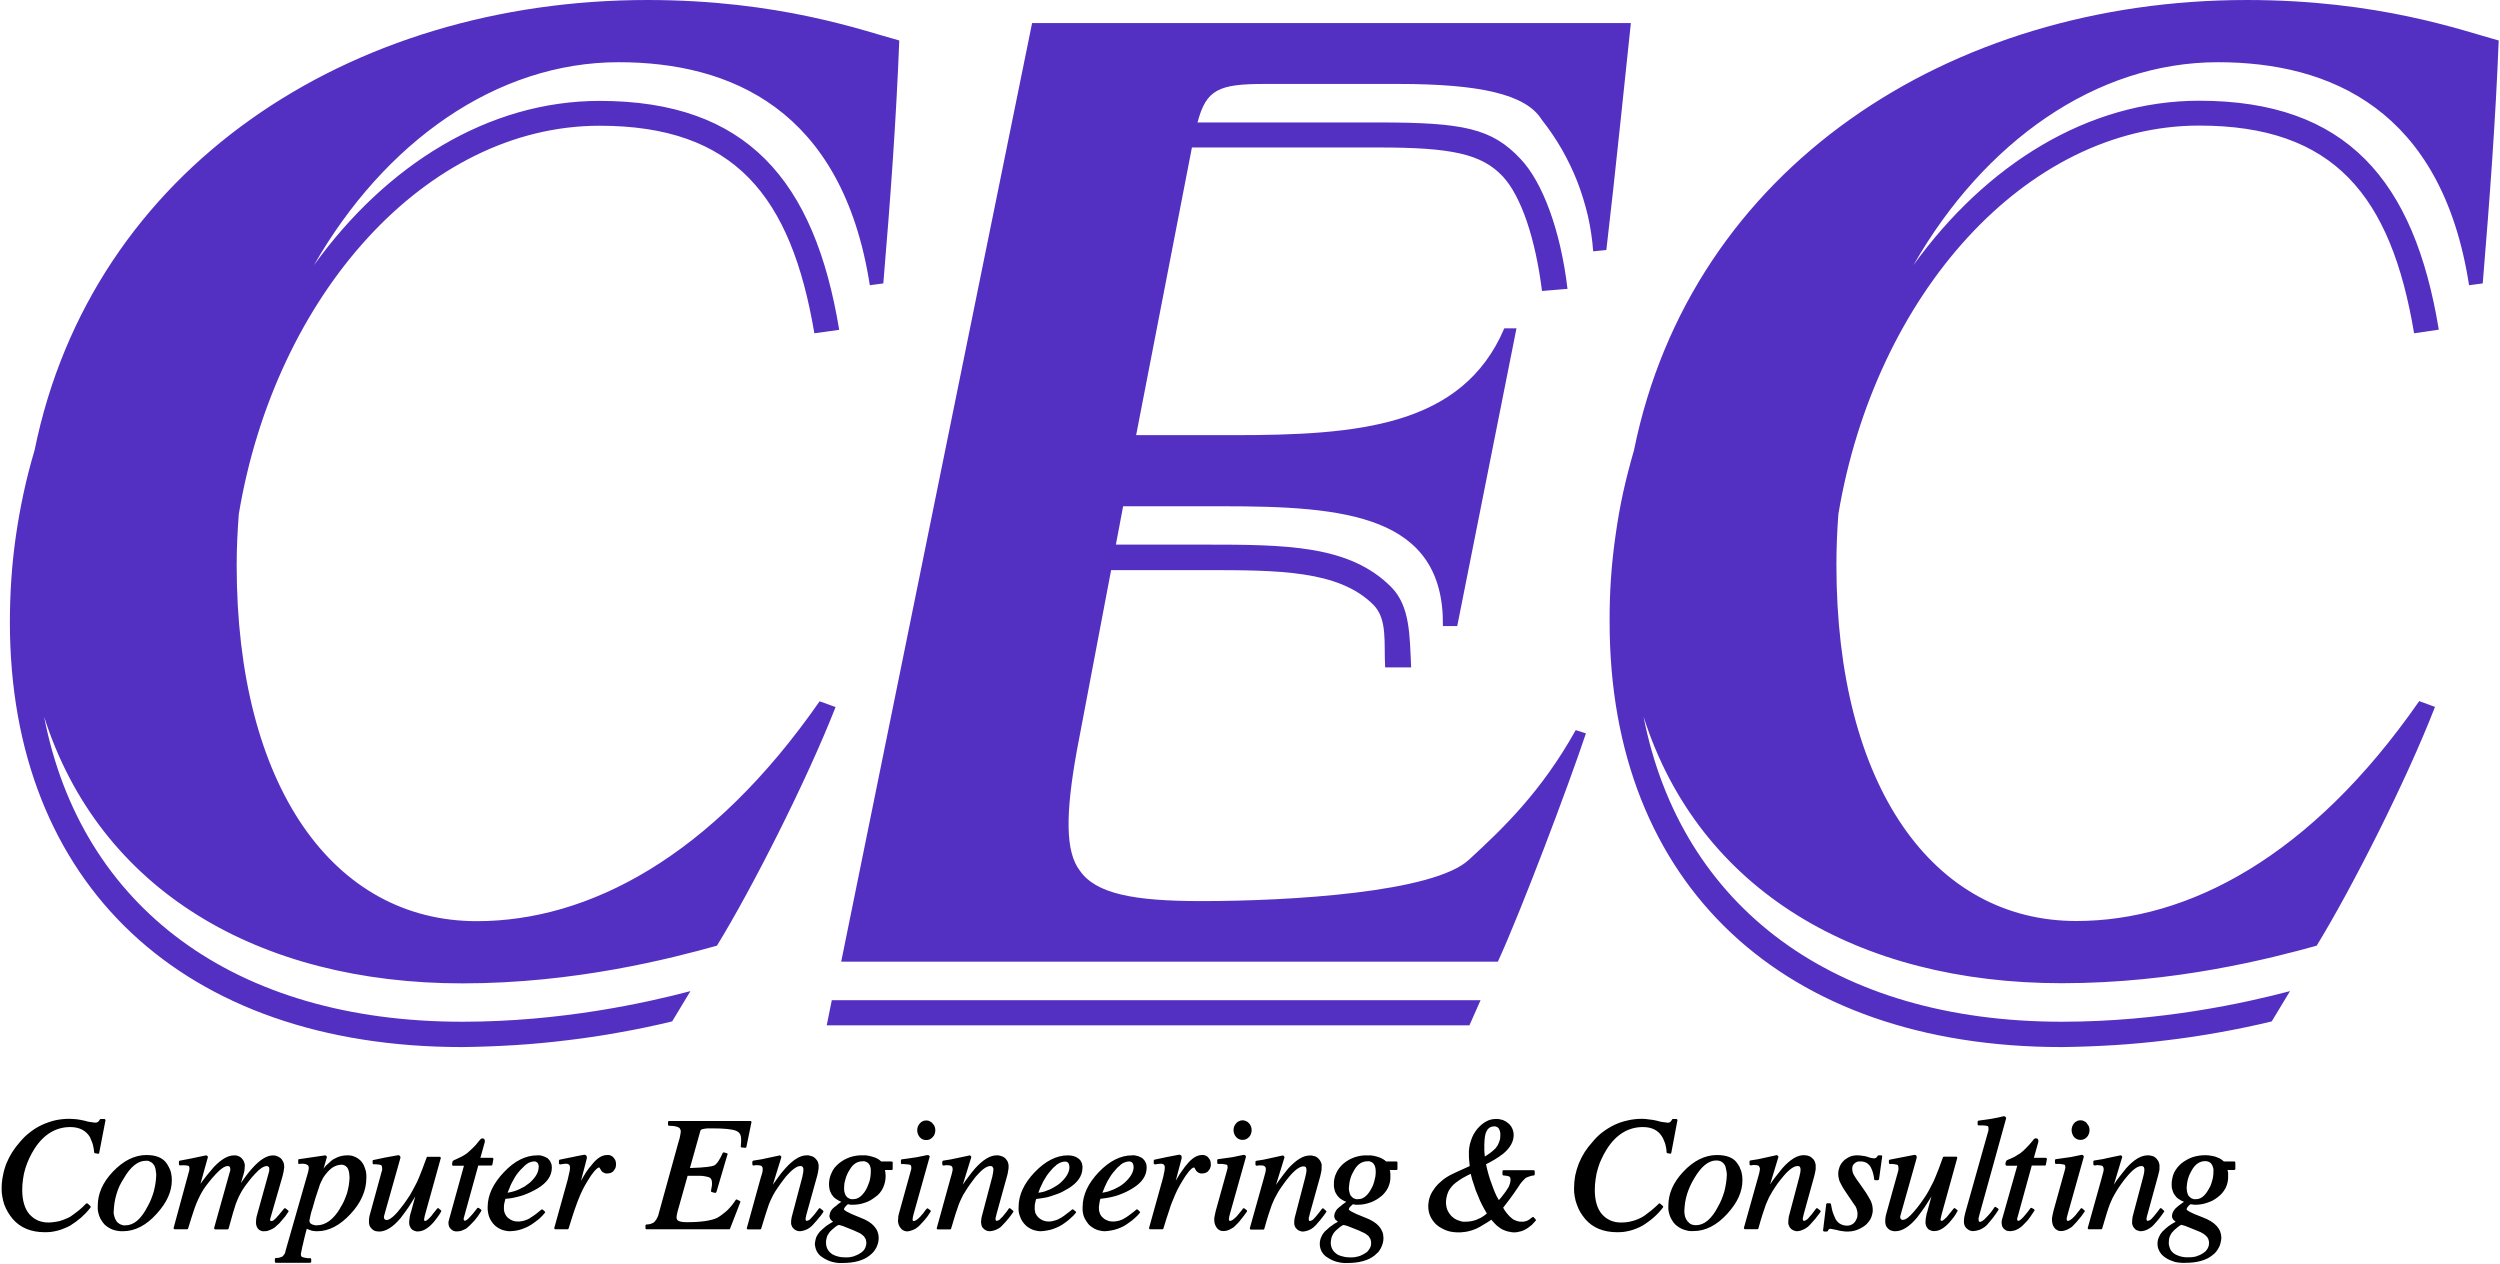 <svg version="1.2" xmlns="http://www.w3.org/2000/svg" viewBox="0 0 1519 768" width="1519" height="768">
	<title>h_logo-svg</title>
	<style>
		.s0 { fill: #5330c1 } 
		.s1 { fill: #000000 } 
	</style>
	<path id="Layer" class="s0" d="m280.9 597.5c68.6 0 126.6-15.1 154.7-22.9 21.1-34.3 54.5-100.1 72.1-145l-9.7-3.5c-65.9 94.8-140.6 133.6-208.3 133.6-87 0-145.9-81.8-145.9-216.3 0-10.3 0.5-20.8 1.3-31.1 22.2-132.9 113.6-235.9 219.2-235.9 81.9 0 116.4 42.5 130.5 126.1l15.1-2.1c-15-90.9-56.2-139.1-145.6-139.1-67.5 0-129.6 38.8-173.6 99.9 42.9-74.9 110.9-123.4 185.2-123.4 67.6 0 135.9 28.3 152.6 135.5l8.2-1.1c4.4-51.8 7.9-101 9.7-147.6-22.1-6-73-24.6-153-24.6-181 0-337.6 102.1-372.4 273.6q-3.8 12.7-6.6 25.7-2.8 12.9-4.7 26-1.9 13.1-2.8 26.3-0.9 13.3-0.9 26.5c0 159.2 105.4 258.1 274.9 258.1q16.1-0.2 32.2-1.2 16-1 32-3 16-1.9 31.8-4.8 15.8-2.8 31.5-6.6l11.1-18.4c-27.3 7.2-78.7 18.6-138.5 18.6-138.6 0.1-231.8-69.6-254.2-185.3 33.7 105.6 130.4 162 254.2 162m346.1-583.5l-116 570.3h399c14.1-30.7 43-107.2 53.5-138.7l-6.2-2c-21 37.7-44.5 60-64.7 78.6-21.1 20.1-109.2 25.3-162.8 25.3-41.3 0-64.1-4.5-73.8-18.5-8.8-11.5-8.8-34.3-1.8-73l20.8-109.6h56.4c45.1 0 81.9 0 103 21.1 8.6 8.8 6.3 22.8 7.1 38h15.8c-0.9-19.4-0.6-37.1-12-48.7-25.3-25.6-63.7-25.9-113.9-25.9h-53.5l4.4-23.3h60.7c73.8 0 134.5 5.2 133.6 72.8h8.7l36-180.9h-7.4c-25.5 59.8-89 64.9-164.7 64.9h-59l33.9-174.8h113.6c44 0 62.3 3.9 75.1 17.4 11.5 12.2 20.1 38.5 24 69.8l15.5-1.3c-4.2-35.6-15.2-64.9-28.5-78.9-17.4-18.6-34.7-22.2-86.1-22.2h-110.2c5.3-20.2 13-23.4 41-23.4h80.8c49.2 0 77.8 6.1 87.4 21.8q6.8 8.6 12.2 18 5.4 9.5 9.4 19.6 3.9 10.2 6.4 20.8 2.4 10.6 3.2 21.5l8-0.8c5.2-43.7 12.3-114.1 14.9-137.9zm738.1-14c-181 0-337.7 102.1-372.4 273.6q-3.7 12.7-6.6 25.7-2.8 12.9-4.6 26-1.9 13.1-2.8 26.3-0.9 13.3-0.8 26.5c0 159.2 105.3 258.1 274.8 258.1q16.1-0.2 32.1-1.2 16.1-1 32.1-3 15.9-1.9 31.8-4.8 15.8-2.8 31.5-6.6l11.1-18.4c-27.2 7.2-78.7 18.6-138.6 18.6-138.5 0-231.5-69.7-254.2-185.4 33.7 105.7 130.4 162 254.2 162 68.7 0 126.6-15 154.8-22.8 21.1-34.4 54.5-100.2 71.9-145.1l-9.6-3.5c-65.9 94.9-140.6 133.6-208.3 133.6-87 0-145.8-81.8-145.8-216.3 0-10.2 0.4-20.7 1.2-31 22.3-133 113.7-236 219.2-236 82 0 116.6 42.6 130.6 126.2l15-2.2c-14.9-90.9-56.2-139.1-145.6-139.1-67.6 0-129.5 38.8-173.6 99.9 42.8-74.8 110.8-123.3 185-123.3 67.7 0 136 28.3 152.6 135.5l8.3-1.1c4.3-51.8 7.9-101 9.7-147.6-22-6-72.9-24.6-153-24.6zm-862.9 623h390.5l6.8-15.3h-394.2z"/>
	<path id="Layer" fill-rule="evenodd" class="s1" d="m500.2 735.7q0.1 0.1 0.1 0.3 0 0.1 0 0.2 0 0.2-0.1 0.3-0.7 1-1.4 2-0.8 1-1.6 1.9-0.7 1-1.6 1.9-0.8 0.9-1.6 1.8-0.8 0.9-1.7 1.6-0.9 0.7-1.9 1.2-1 0.5-2.1 0.8-1.1 0.3-2.2 0.4-0.5 0-1-0.1-0.4 0-0.9-0.2-0.4-0.2-0.8-0.4-0.5-0.2-0.8-0.5-0.5-0.4-0.9-0.9-0.4-0.5-0.6-1.1-0.3-0.6-0.4-1.2-0.1-0.6 0-1.3 0-0.2 0-0.4 0-0.3 0-0.5 0.1-0.2 0.1-0.5 0-0.2 0.1-0.4 0-0.3 0-0.5 0-0.2 0.1-0.4 0-0.2 0.1-0.4 0-0.2 0.1-0.4l6.2-23.4q0.1-0.4 0.2-0.8 0-0.4 0.1-0.8 0.1-0.4 0.2-0.8 0-0.3 0.1-0.7 0-0.2 0.1-0.5 0-0.2 0-0.4 0-0.2 0-0.4 0.1-0.2 0.1-0.4 0-0.2-0.1-0.4 0-0.3 0-0.5-0.1-0.2-0.2-0.4-0.1-0.2-0.2-0.3c-0.1-0.2-0.3-0.6-1.4-0.6-2.2 0-5.1 2.2-8.7 6.3q-0.9 1.1-1.7 2.2-0.9 1.2-1.7 2.3-0.9 1.2-1.6 2.3-0.8 1.2-1.6 2.4-0.6 1-1.1 1.9-0.5 1-1 2-0.5 1-1 2.1-0.4 1-0.8 2c-0.9 2.6-2.4 7.2-4.6 14.5q0 0.1-0.1 0.2 0 0.1-0.1 0.1-0.1 0.1-0.2 0.1-0.1 0.1-0.2 0.1h-7.5q0 0-0.1 0-0.1-0.1-0.2-0.1 0 0-0.1-0.1-0.1 0-0.1-0.1-0.1-0.1-0.1-0.1 0-0.1 0-0.2-0.1-0.1-0.1-0.1 0-0.1 0.1-0.2l8.2-29.7c0.9-3.1 1.3-4.1 1.3-4.5q0-0.2 0-0.4 0.1-0.2 0.1-0.4 0-0.2 0-0.4 0-0.2 0-0.4 0-0.2 0-0.4 0-0.3-0.1-0.5-0.1-0.2-0.2-0.4-0.1-0.2-0.3-0.4c-0.2-0.2-0.9-0.6-2.6-0.6q-0.1 0-0.3 0-0.1 0-0.2 0-0.2 0-0.3 0-0.1 0-0.3 0l-0.7 0.1-0.5 0.1q-0.1 0-0.1 0-0.1 0-0.2 0 0-0.1-0.1-0.1-0.1 0-0.1-0.1-0.1 0-0.1-0.1-0.1 0-0.1-0.1 0-0.1 0-0.2-0.1 0-0.1-0.1v-1.6q0-0.1 0.1-0.2 0-0.1 0.1-0.2 0.1-0.1 0.2-0.2 0.1-0.1 0.2-0.1c2.1-0.3 3.5-0.6 4.4-0.7 1-0.1 1.9-0.4 2.9-0.6l8.5-1.8q0.1-0.1 0.1-0.1 0.1 0 0.2 0 0 0 0.1 0 0.1 0 0.1 0.1 0.1 0 0.2 0.1 0.1 0.1 0.2 0.2 0.1 0.1 0.1 0.2 0.1 0.1 0.2 0.2 0 0.1 0 0.1 0 0.1 0 0.1 0 0.1 0 0.2 0 0 0 0.1l-5.1 16.5q0.9-1.3 1.8-2.5 0.9-1.3 1.8-2.5 0.9-1.3 1.9-2.5 1-1.2 2-2.3c4.7-5.3 9.1-8 12.9-8q0.6 0 1.1 0 0.5 0.1 1 0.2 0.5 0.1 1 0.3 0.5 0.1 1 0.4 0.8 0.4 1.4 1.1 0.7 0.7 1.2 1.5 0.4 0.9 0.6 1.8 0.2 0.9 0.1 1.9 0 0.3 0 0.6-0.1 0.4-0.1 0.7 0 0.3-0.1 0.6 0 0.3-0.1 0.6c-0.1 0.8-0.3 1.6-0.6 2.8l-6.4 23-0.2 0.7-0.2 1.1q-0.1 0.2-0.1 0.3 0 0.2-0.1 0.4 0 0.1 0 0.3 0 0.2 0 0.3-0.1 0.1 0 0.3 0 0.1 0 0.2 0 0.1 0.1 0.3 0 0.1 0.1 0.2 0 0 0.1 0.1 0 0 0.1 0.1 0.1 0 0.1 0 0.1 0 0.2 0 0.3 0 0.6-0.2 0.4-0.1 0.7-0.2 0.2-0.2 0.5-0.4 0.3-0.2 0.5-0.5 0.7-0.7 1.3-1.4 0.7-0.8 1.3-1.5 0.6-0.8 1.2-1.6 0.7-0.8 1.2-1.6 0.1-0.1 0.1-0.1 0.1 0 0.1-0.1 0.1 0 0.2 0 0-0.1 0.1-0.1 0.1 0 0.1 0 0.1 0 0.2 0.1 0 0 0.1 0 0.1 0 0.1 0.1l1.5 1.2q0.1 0.1 0.2 0.2zm63.7-54.8q0.5 0.1 1 0.4 0.5 0.2 0.9 0.5 0.5 0.3 0.8 0.8 0.4 0.4 0.8 0.9 0.3 0.5 0.5 1 0.2 0.5 0.3 1.1 0.1 0.6 0.1 1.2 0 0.5-0.1 1.1-0.1 0.6-0.3 1.1-0.2 0.6-0.5 1.1-0.3 0.4-0.8 0.9-0.7 0.8-1.7 1.3-1 0.4-2.1 0.4-1.1 0-2.2-0.4-1-0.5-1.7-1.3-0.8-0.9-1.2-2-0.4-1.1-0.4-2.2 0-1.2 0.4-2.3 0.4-1.1 1.2-1.9 0.4-0.4 0.8-0.8 0.4-0.3 0.9-0.5 0.5-0.3 1.1-0.4 0.5-0.1 1.1-0.1 0.5 0 1.1 0.1zm1.4 54.5q0.1 0.1 0.2 0.2 0 0.1 0 0.2 0.1 0.2 0 0.3 0 0.1-0.1 0.2l-0.5 0.7q-0.6 1-1.3 2-0.8 0.9-1.5 1.9-0.8 0.9-1.6 1.8-0.8 0.9-1.6 1.7-0.8 0.9-1.7 1.5-0.8 0.7-1.8 1.1-1 0.5-2.1 0.8-1 0.3-2.1 0.4-0.6 0-1.2-0.2-0.6-0.1-1.1-0.4-0.5-0.2-0.9-0.6-0.5-0.4-0.8-0.9-0.4-0.4-0.7-1-0.3-0.5-0.5-1.1-0.2-0.6-0.3-1.2-0.1-0.6-0.1-1.2 0-0.3 0.1-0.7 0-0.3 0-0.6 0-0.3 0.1-0.6 0-0.4 0-0.7c0.2-0.7 0.4-1.8 0.8-3.1l6.9-24.9c0-0.2 0.2-0.5 0.2-0.8v-0.2q0-0.1 0-0.2 0-0.1 0-0.2 0-0.1 0-0.2 0-0.1 0-0.2c0-1.1-0.5-1.4-0.8-1.5q-0.6-0.1-1.2-0.2-0.6-0.1-1.2-0.1-0.6-0.1-1.2-0.1-0.7 0-1.3 0-0.1 0-0.2 0-0.1-0.1-0.2-0.2-0.1-0.1-0.2-0.2 0-0.1 0-0.2v-1.6q0-0.2 0-0.3 0-0.1 0.1-0.2 0.1-0.1 0.2-0.1 0.1-0.1 0.3-0.1c3-0.4 4.8-0.6 5.7-0.8l2.8-0.4 0.6-0.1c1.6-0.3 3-0.6 4.4-0.9 2-0.5 2.5-0.4 2.8-0.2q0.2 0.1 0.3 0.2 0.1 0.1 0.2 0.2 0 0.2 0.1 0.4 0 0.1-0.1 0.3l-9.7 34.6q-0.1 0.4-0.2 0.8-0.1 0.4-0.2 0.8-0.1 0.3-0.1 0.7-0.1 0.4-0.1 0.8 0 0.1 0 0.3 0 0.1 0 0.2 0 0.1 0.1 0.2 0 0.1 0.1 0.3c0 0.1 0.4 0.1 0.5 0.1 0.6 0 1.8-0.4 3.9-2.6q0.5-0.6 1-1.2 0.5-0.5 1-1.1 0.5-0.6 0.9-1.3 0.5-0.6 1-1.2 0 0 0.1-0.1 0 0 0.1-0.1 0 0 0.1 0 0.1-0.1 0.1-0.1 0.1 0 0.2 0 0 0 0.1 0.1 0.1 0 0.1 0 0.1 0.1 0.2 0.1zm-505-34.7q-0.1 0.1-0.2 0.2-0.2 0.1-0.3 0.1-0.2 0-0.3 0l-1.8-0.3q-0.1 0-0.2-0.1-0.1 0-0.1-0.1-0.1-0.1-0.2-0.2 0-0.1 0-0.2-0.1-1.2-0.3-2.4-0.2-1.1-0.5-2.3-0.3-1.1-0.8-2.2-0.4-1.1-0.9-2.2c-2.4-4.1-6.5-6.2-12-6.2-8.7 0-16.1 4.4-21.7 13.1q-1.8 2.8-3.2 5.8-1.4 3-2.4 6.2-1 3.2-1.4 6.4-0.5 3.3-0.5 6.6c0 6.5 1.5 11.6 4.4 14.9q1.1 1.2 2.4 2.2 1.3 0.9 2.8 1.6 1.5 0.6 3.1 0.9 1.5 0.3 3.2 0.3 1.7 0 3.5-0.3 1.7-0.2 3.4-0.6 1.7-0.5 3.3-1.2 1.7-0.6 3.2-1.5 1.3-0.9 2.5-1.8 1.3-0.9 2.5-1.9 1.2-1 2.3-2 1.2-1.1 2.2-2.2 0.1 0 0.3-0.1 0.1 0 0.2 0 0.1 0 0.3 0 0.1 0.1 0.2 0.1l1.6 1.5q0.1 0.1 0.1 0.2 0.1 0.1 0.1 0.2 0 0.2 0 0.3-0.1 0.1-0.1 0.2-1.3 1.7-2.7 3.2-1.5 1.5-3 2.9-1.6 1.3-3.3 2.6-1.7 1.2-3.4 2.3-1.8 1-3.7 1.7-1.8 0.8-3.8 1.3-1.9 0.5-3.9 0.8-2 0.2-4 0.2c-8.3 0-14.9-2.7-19.5-8.1q-1.6-1.9-2.9-4.1-1.3-2.2-2.2-4.6-0.8-2.4-1.2-4.9-0.5-2.5-0.4-5 0-3.9 0.8-7.7 0.7-3.8 2.1-7.4 1.5-3.6 3.5-6.8 2.1-3.3 4.7-6.2 2.7-3.3 6.1-5.9 3.4-2.7 7.3-4.5 3.9-1.8 8.1-2.8 4.2-0.9 8.5-0.9 1.2 0 2.4 0.1 1.2 0.1 2.4 0.2 1.1 0.2 2.3 0.4 1.2 0.2 2.4 0.5 0.7 0.2 1.4 0.4 0.7 0.1 1.5 0.3 0.7 0.1 1.5 0.2 0.7 0.1 1.5 0.2 0.2 0.1 0.5 0 0.3 0 0.5 0 0.3-0.1 0.5-0.2 0.3-0.1 0.5-0.2 0.2-0.1 0.3-0.3 0.2-0.1 0.3-0.3 0.1-0.2 0.3-0.4 0.1-0.2 0.2-0.4 0-0.1 0.1-0.1 0-0.1 0.1-0.2 0.1 0 0.2 0 0.1-0.1 0.2-0.1h2.2q0.1 0 0.1 0 0.1 0.1 0.2 0.1 0 0 0.1 0.1 0.1 0 0.1 0.1 0.1 0 0.1 0.1 0 0.1 0 0.1 0.1 0.1 0.1 0.2 0 0.1 0 0.1l-3.8 19.7q0 0.1 0 0.3zm396-19.4q0.1 0.1 0.1 0.1 0.1 0.1 0.1 0.1 0 0.1 0.1 0.2 0 0 0 0.1l-3.1 15.1q0 0.1-0.1 0.2-0.1 0.1-0.2 0.2-0.1 0-0.2 0.1-0.1 0-0.2 0l-2.1-0.2q0 0-0.1 0-0.1 0-0.1 0-0.1-0.1-0.2-0.1 0-0.1-0.1-0.1 0-0.1 0-0.1-0.1-0.1-0.1-0.2 0 0 0-0.1 0 0 0-0.1c0.1-0.9 0.2-1.9 0.2-2.7q0-0.2 0-0.3 0-0.1 0-0.2 0-0.1 0-0.3 0-0.1 0-0.2c0.1-3-0.7-4.7-3-5.7-2.4-1-7.2-1.5-14.4-1.5q-0.8 0-1.6 0-0.8 0-1.5 0-0.8 0.1-1.6 0.2-0.7 0.1-1.5 0.3-0.2 0.1-0.5 0.2-0.2 0.2-0.4 0.4-0.1 0.2-0.3 0.4-0.1 0.3-0.1 0.5l-6.2 22.1c9.9-0.3 13.4-1 14.6-1.5 1.6-0.7 3.4-3.3 5.3-7.6q0-0.1 0.1-0.2 0.1-0.1 0.2-0.1 0.1-0.1 0.2-0.1 0.1 0 0.3 0l1.7 0.5q0.1 0 0.1 0 0.1 0 0.2 0.1 0 0 0.1 0.1 0 0 0 0.1 0.1 0.1 0.1 0.1 0 0.1 0 0.2 0 0 0 0.1 0 0.1-0.1 0.1l-6.7 22.8q-0.1 0.1-0.2 0.2 0 0.1-0.2 0.2-0.1 0.1-0.2 0.1-0.1 0-0.3 0l-1.9-0.5q-0.1 0-0.2-0.1-0.1-0.1-0.2-0.2-0.1-0.1-0.1-0.2 0-0.1 0-0.2l0.6-3.6q0-0.1 0-0.3 0-0.2 0-0.3 0-0.2 0-0.3 0-0.2 0-0.4c0-1.8-0.6-2.9-1.8-3.4q-1-0.3-2-0.5-0.9-0.2-1.9-0.3-1-0.1-2-0.1-1 0-2 0h-5.1c-0.7 2.6-6.1 21.7-6.1 21.7q-0.2 1-0.4 1.8-0.1 0.2-0.1 0.4 0 0.2 0 0.4 0 0.2-0.1 0.5 0 0.2 0 0.4 0 0.2 0 0.5 0.1 0.2 0.1 0.5 0.1 0.2 0.2 0.4 0.1 0.2 0.3 0.4c0.6 0.6 2.1 1.2 5.5 1.2 8.7 0 15-0.9 18.7-2.7q1.7-1 3.2-2.2 1.6-1.2 3-2.5 1.4-1.4 2.6-2.9 1.3-1.6 2.3-3.2 0.1-0.1 0.2-0.2 0.1-0.1 0.2-0.1 0.1 0 0.2 0 0.2 0 0.3 0.1l1.6 0.8q0.1 0 0.2 0.1 0.1 0.1 0.1 0.2 0.1 0.2 0.1 0.3 0 0.1-0.1 0.2l-6.2 16q0 0.1-0.1 0.2-0.1 0-0.1 0.1-0.1 0.1-0.2 0.1-0.1 0-0.2 0h-50.1q-0.2 0-0.3 0-0.1-0.1-0.2-0.2-0.1-0.1-0.2-0.2 0-0.1 0-0.3v-1.6q0-0.1 0-0.2 0.1-0.1 0.2-0.2 0-0.1 0.2-0.2 0.1 0 0.2 0 0.6 0 1.2-0.1 0.5-0.1 1.1-0.2 0.6-0.2 1.1-0.4 0.5-0.2 1-0.5 0.6-0.5 1.1-1.2 0.5-0.6 0.9-1.4 0.4-0.7 0.7-1.5 0.2-0.7 0.4-1.5l12.1-43.8c0.4-1.1 0.7-2.3 0.9-3.5q0.1-0.3 0.1-0.6 0.1-0.3 0.1-0.6 0.1-0.2 0.1-0.5 0-0.3 0-0.6 0.1-0.4 0-0.8-0.1-0.4-0.3-0.7-0.2-0.4-0.4-0.7-0.3-0.2-0.6-0.4-0.7-0.3-1.4-0.5-0.7-0.2-1.4-0.3-0.8-0.1-1.5-0.1-0.7-0.1-1.4-0.1-0.2 0-0.3 0-0.1-0.1-0.2-0.2-0.1-0.1-0.1-0.2-0.1-0.1-0.1-0.2v-1.6q0-0.2 0.1-0.3 0-0.1 0.1-0.2 0.1-0.1 0.2-0.2 0.2 0 0.3 0h49.3q0.1 0 0.2 0 0 0 0.1 0 0.1 0.1 0.1 0.1 0.1 0.1 0.1 0.1zm85.4 24.4q0.2 0 0.3 0.1 0.1 0 0.2 0.1 0.1 0.1 0.2 0.2 0 0.1 0 0.3v3.8q0 0.2 0 0.3-0.1 0.1-0.2 0.2-0.1 0.1-0.2 0.2-0.1 0-0.3 0h-4c0 0.4 0.2 0.8 0.2 1.1q0.1 0.4 0.1 0.7 0 0.3 0 0.6 0.1 0.3 0.1 0.7 0 0.3 0 0.6 0 1.9-0.4 3.7-0.4 1.8-1.2 3.5-0.8 1.7-2 3.1-1.2 1.5-2.8 2.5-1.4 1.1-3 2-1.6 0.9-3.3 1.4-1.7 0.6-3.5 0.9-1.8 0.3-3.6 0.3-0.2 0-0.4 0-0.2 0-0.4 0-0.1 0-0.3 0-0.2 0-0.4 0-0.6-0.1-1.4-0.3c-0.1 0-0.5 0-1.5 1.2q-0.2 0.2-0.4 0.4-0.2 0.2-0.3 0.5-0.2 0.2-0.3 0.5-0.1 0.3-0.1 0.6c0.1 0.2 1 1.5 10.1 5 7.3 2.7 11 6.9 11 12.3q0 1.6-0.4 3.1-0.4 1.5-1.1 2.9-0.8 1.4-1.8 2.6-1 1.1-2.3 2.1c-3.6 2.9-9.1 4.5-16.4 4.5q-1.6 0.1-3.2-0.1-1.6-0.2-3.1-0.6-1.6-0.4-3-1.1-1.5-0.7-2.8-1.6-1.1-0.6-1.9-1.5-0.9-0.9-1.5-2-0.6-1.1-0.9-2.3-0.3-1.2-0.4-2.4 0.1-1.1 0.3-2 0.2-1 0.5-2 0.4-0.9 1-1.8 0.5-0.8 1.2-1.6 0.9-0.9 1.8-1.7 1-0.9 2-1.7 1-0.7 2.1-1.4 1.1-0.7 2.2-1.3-0.2-0.1-0.3-0.2-0.2-0.2-0.4-0.3-0.1-0.1-0.3-0.3-0.1-0.1-0.3-0.3-0.2-0.2-0.4-0.5-0.2-0.4-0.3-0.7-0.2-0.4-0.2-0.7-0.1-0.4 0-0.8 0.1-0.7 0.3-1.4 0.2-0.7 0.6-1.4 0.4-0.6 0.9-1.2 0.5-0.5 1.1-1 0.5-0.4 1.1-0.8 0.5-0.5 1-0.9 0.6-0.4 1.1-0.8 0.6-0.4 1.1-0.8-0.6-0.2-1.2-0.5-0.6-0.3-1.2-0.7-0.6-0.3-1.1-0.7-0.5-0.4-1.1-0.9-0.7-0.8-1.3-1.7-0.5-0.9-0.9-1.9-0.4-1-0.5-2.1-0.2-1.1-0.2-2.1 0-1.8 0.4-3.6 0.4-1.8 1.2-3.4 0.7-1.7 1.8-3.1 1.2-1.4 2.6-2.6 1.5-1.2 3.2-2.2 1.7-0.9 3.6-1.6 1.8-0.6 3.8-0.9 1.9-0.3 3.9-0.2 1 0 2 0 0.9 0.1 1.9 0.3 1 0.2 1.9 0.5 1 0.3 1.9 0.6 0.5 0.2 1 0.5 0.4 0.2 0.9 0.5 0.4 0.3 0.8 0.6 0.4 0.3 0.8 0.7zm-28.2 39.8q-0.6-0.3-1.2-0.5-0.7-0.2-1.3-0.4-0.7-0.2-1.3-0.3c-0.3 0-1.3 0.2-4.4 3.1q-0.8 0.7-1.4 1.5-0.6 0.8-1.1 1.7-0.4 0.9-0.6 1.9-0.3 1-0.3 2-0.1 1.3 0.2 2.6 0.3 1.3 1 2.4 0.7 1.1 1.7 1.9 1 0.9 2.2 1.3 0.8 0.4 1.7 0.6 0.8 0.3 1.7 0.4 0.8 0.2 1.7 0.2 0.9 0.1 1.7 0.1 1.2 0 2.4-0.1 1.2-0.2 2.4-0.5 1.1-0.4 2.2-0.9 1.1-0.5 2.1-1.2 0.8-0.4 1.4-1.1 0.7-0.6 1.1-1.4 0.5-0.8 0.7-1.7 0.3-0.9 0.3-1.8 0-0.6-0.1-1.2-0.1-0.6-0.3-1.2-0.3-0.5-0.6-1-0.3-0.6-0.8-1-0.3-0.3-0.7-0.6-0.4-0.3-0.8-0.6-0.4-0.2-0.8-0.5-0.5-0.2-0.9-0.4c-1.3-0.7-3.6-1.6-6.6-2.8q-0.6-0.3-1.3-0.5zm13.7-24.8q0.6-1.4 1.1-2.9 0.4-1.5 0.6-3 0.2-1.6 0.2-3.1 0-0.6 0-1.2-0.1-0.6-0.2-1.2-0.2-0.6-0.4-1.2-0.3-0.5-0.6-1-0.4-0.4-0.8-0.7-0.4-0.3-0.9-0.5-0.5-0.2-1-0.3-0.5-0.1-1 0c-3.4 0-6 1.7-8.1 5.4q-0.8 1.2-1.3 2.4-0.6 1.3-1 2.7-0.4 1.3-0.7 2.7-0.2 1.4-0.2 2.8-0.1 0.6 0 1.2 0 0.5 0.1 1.1 0.1 0.6 0.3 1.1 0.2 0.6 0.4 1.1 0.4 0.6 0.9 1.2 0.5 0.5 1.2 0.8 0.6 0.4 1.4 0.5 0.7 0.1 1.4 0c2.6 0 5-1.7 7.2-5.1q0.8-1.3 1.4-2.8zm-157.2-18.9q0.5 0.1 1.1 0.3 0.5 0.3 1 0.6 0.5 0.3 0.8 0.8 0.7 0.8 1.1 1.8 0.3 1 0.3 2.1 0 1.1-0.3 2.1-0.4 1-1.1 1.8-0.3 0.5-0.8 0.8-0.4 0.3-0.9 0.5-0.5 0.2-1.1 0.3-0.5 0.1-1.1 0.1-0.3 0-0.7 0-0.3 0-0.6-0.1-0.4-0.1-0.7-0.3-0.3-0.1-0.6-0.3-0.2-0.2-0.4-0.3-0.2-0.2-0.4-0.4-0.1-0.2-0.3-0.4-0.1-0.3-0.3-0.5l-0.6-1q0-0.1 0-0.1 0 0-0.1-0.1 0 0 0 0-0.1-0.1-0.1-0.1h-0.3c-0.5 0-1.9 0.7-4.9 5q-0.9 1.3-1.7 2.7-0.9 1.4-1.7 2.8-0.7 1.4-1.5 2.8-0.7 1.5-1.4 3c-1.1 2.4-2.3 5.7-3.7 9.7-0.9 2.6-2 6.2-3.5 11q0 0.1-0.1 0.2 0 0.1-0.1 0.1-0.1 0.1-0.2 0.1-0.1 0.1-0.2 0.1h-7.5q0 0-0.1 0-0.1-0.1-0.2-0.1 0 0-0.1-0.1-0.1 0-0.1-0.1-0.1-0.1-0.1-0.1 0-0.1 0-0.2 0-0.1 0-0.1 0-0.1 0-0.2l8.1-29.1q0.6-2.3 1-4.4 0.1-0.4 0.2-0.8 0.1-0.4 0.1-0.8 0.1-0.3 0.1-0.7 0-0.4 0-0.8 0.1-0.2 0-0.4 0-0.3-0.1-0.5 0-0.2-0.1-0.4-0.1-0.2-0.3-0.4-0.2-0.2-0.4-0.3-0.3-0.1-0.5-0.2-0.3-0.1-0.6-0.1-0.2 0-0.5 0-0.2 0-0.3 0-0.2 0-0.4 0-0.1 0.1-0.3 0.1-0.2 0-0.4 0c-0.6 0.1-1.2 0.2-2 0.3q-0.1 0-0.2 0 0 0-0.1-0.1-0.1 0-0.1 0-0.1-0.1-0.2-0.1 0 0-0.1-0.1 0-0.1 0-0.1-0.1-0.1-0.1-0.2 0 0 0-0.1v-1.6q0-0.1 0.1-0.2 0-0.1 0.1-0.2 0-0.1 0.1-0.2 0.1 0 0.3 0l1.8-0.4 6-1.2 2.3-0.5c4.5-0.9 4.7-0.9 4.8-0.9q0.2 0 0.4 0.1 0.2 0 0.3 0.1 0.2 0.1 0.3 0.2 0.1 0.1 0.2 0.3 0.1 0.1 0.1 0.2 0.1 0.1 0.1 0.2 0.1 0.2 0.1 0.3 0 0.1 0 0.3c-0.1 0.3-0.1 0.6-0.1 0.8l-3.5 13.4q0.7-1.3 1.5-2.6 0.7-1.2 1.5-2.5 0.9-1.2 1.7-2.4 0.9-1.2 1.9-2.3c3.1-4 6.2-5.9 9.2-5.9q0.6-0.1 1.2 0zm-63.6 29.4q0 0.3-0.1 0.7 0 0.3-0.1 0.7 0 0.3 0 0.7 0 0.3 0 0.7-0.1 0.8 0.1 1.7 0.1 0.8 0.5 1.6 0.3 0.8 0.8 1.5 0.5 0.7 1.1 1.2 0.7 0.6 1.4 1 0.7 0.4 1.5 0.7 0.8 0.3 1.6 0.4 0.8 0.1 1.7 0.1 0.9 0 1.9-0.2 1-0.1 1.9-0.4 1-0.3 1.9-0.7 0.9-0.4 1.7-1 0.9-0.5 1.7-1.1 0.9-0.6 1.7-1.2 0.8-0.7 1.6-1.3 0.8-0.7 1.6-1.3 0.1-0.1 0.2-0.1 0.1-0.1 0.3-0.1 0.1 0 0.2 0.1 0.1 0 0.2 0.1l1.2 1.1q0.1 0.1 0.2 0.2 0 0.1 0 0.3 0 0.1 0 0.2-0.1 0.1-0.2 0.2-0.6 0.8-1.4 1.6-0.7 0.8-1.5 1.5-0.8 0.8-1.7 1.4-0.8 0.7-1.7 1.3-1.6 1.2-3.4 2.2-1.7 0.9-3.6 1.6-1.9 0.7-3.9 1.1-2 0.3-4 0.4-1.3 0-2.6-0.3-1.2-0.2-2.5-0.7-1.2-0.5-2.3-1.2-1.1-0.7-2-1.6-1.1-1.1-1.9-2.4-0.8-1.2-1.3-2.6-0.5-1.4-0.7-2.9-0.3-1.5-0.2-3c0-7.3 3.4-14.4 9.9-21.2 6.4-6.8 13.2-10.2 20.2-10.2q0.8 0 1.7 0 0.8 0.1 1.6 0.4 0.8 0.2 1.6 0.6 0.8 0.4 1.5 0.8 0.6 0.6 1.1 1.2 0.5 0.7 0.8 1.4 0.3 0.7 0.5 1.5 0.1 0.8 0.1 1.6c0 4.9-2.9 9.1-8.5 12.5q-2 1.2-4.1 2.2-2.1 1-4.2 1.8-2.2 0.8-4.5 1.3-2.3 0.6-4.6 0.9l-2.3 0.2q-0.5 1.7-0.7 2.8zm3.3-9.6c-0.4 0.8-0.8 1.9-1.3 3.1q1.9-0.3 3.6-0.8 1.8-0.5 3.5-1.3 1.7-0.8 3.3-1.7 1.5-1 3-2.2c3.7-3.3 5.5-6.5 5.5-9.7q0.1-0.3 0-0.6 0-0.4-0.1-0.7-0.1-0.3-0.3-0.6-0.1-0.3-0.3-0.6-0.2-0.2-0.4-0.3-0.2-0.2-0.5-0.3-0.3-0.1-0.5-0.2-0.3 0-0.6 0-0.8 0-1.6 0.2-0.7 0.2-1.5 0.5-0.7 0.3-1.3 0.8-0.7 0.4-1.3 1-0.7 0.7-1.4 1.4-0.7 0.7-1.4 1.4-0.6 0.7-1.3 1.5-0.6 0.8-1.2 1.6-0.5 0.9-1.1 1.8-0.5 0.9-1 1.8-0.5 1-1 1.9-0.4 1-0.8 1.9zm-96.6-19.5q1.2 0.2 2.3 0.7 1.1 0.4 2.1 1.1 1 0.7 1.9 1.6 0.8 1 1.5 2.2 0.6 1.3 1 2.6 0.5 1.3 0.6 2.7 0.2 1.3 0.1 2.7c0 7.7-3.3 15.2-9.7 22-6.4 6.9-13.2 10.4-20.1 10.4q-0.5 0-0.9 0-0.5 0-0.9-0.1-0.5 0-0.9-0.1-0.5-0.1-0.9-0.2-0.4-0.1-0.7-0.3-0.4-0.1-0.7-0.2-0.3-0.2-0.7-0.3-0.3-0.2-0.7-0.3c-0.2 0.9-0.6 2.2-0.6 2.2q-1.4 5.4-1.7 7.1-0.2 0.7-0.4 1.5-0.2 0.7-0.3 1.5-0.2 0.8-0.3 1.5-0.2 0.8-0.3 1.6c0 1.5 0.7 1.7 0.9 1.8q0.6 0.2 1.1 0.3 0.6 0.2 1.2 0.2 0.6 0.1 1.2 0.2 0.6 0 1.2 0 0.1 0 0.3 0 0.1 0.1 0.2 0.2 0.1 0.1 0.1 0.2 0.1 0.1 0.1 0.3v1.4q0 0.1-0.1 0.3 0 0.1-0.1 0.2-0.1 0.1-0.3 0.1-0.1 0.1-0.2 0.1h-20.7q-0.1 0-0.2-0.1-0.2 0-0.3-0.1-0.1-0.1-0.1-0.2-0.1-0.2-0.1-0.3v-1.6q0-0.1 0.1-0.2 0-0.2 0.1-0.3 0.1-0.1 0.3-0.1 0.1-0.1 0.2-0.1 0.5 0.1 1.1 0 0.5 0 1-0.2 0.5-0.1 1-0.3 0.4-0.2 0.9-0.4 0.3-0.4 0.6-0.7 0.3-0.4 0.6-0.8 0.2-0.5 0.4-0.9 0.1-0.5 0.2-1l13.4-46.8c0.3-1.1 0.6-2 0.6-2.5q0-0.1 0-0.2 0.1-0.2 0.1-0.3 0-0.2 0-0.3 0-0.1 0-0.3 0-0.2 0-0.5 0-0.3-0.2-0.5-0.1-0.3-0.2-0.5-0.2-0.2-0.5-0.3-0.3-0.2-0.7-0.4-0.3-0.1-0.7-0.2-0.4-0.1-0.8-0.1-0.4 0-0.8 0h-0.9l-0.8 0.1q-0.1 0-0.2 0 0 0-0.1 0-0.1 0-0.2 0 0-0.1-0.1-0.1 0-0.1-0.1-0.1 0-0.1-0.1-0.1 0-0.1 0-0.2 0 0 0-0.1v-1.6q-0.1-0.1 0-0.3 0-0.1 0.1-0.2 0.1-0.1 0.2-0.2 0.1 0 0.3 0l15.6-2.3q0.2 0 0.4 0 0.2 0.1 0.3 0.2 0.2 0.1 0.3 0.3 0.1 0.1 0.2 0.3 0 0.1 0 0.1 0 0.1 0 0.1 0 0.1 0 0.2 0 0 0 0.1c-0.2 0.5-0.4 0.9-0.4 1.2l-1.6 5.6q0.4-0.6 0.8-1.1 0.5-0.5 0.9-1 0.5-0.4 1-0.9 0.5-0.5 1-0.9 1-1 2.2-1.8 1.3-0.7 2.6-1.3 1.3-0.5 2.7-0.8 1.4-0.3 2.8-0.3 1.3-0.1 2.5 0.1zm-6.5 32q1.4-2.1 2.4-4.3 1-2.3 1.8-4.6 0.7-2.4 1.1-4.8 0.4-2.5 0.5-4.9 0-0.6-0.1-1.2 0-0.6-0.1-1.2-0.1-0.6-0.2-1.2-0.1-0.6-0.3-1.1-0.3-0.8-0.7-1.4-0.5-0.5-1.1-1-0.7-0.4-1.4-0.6-0.7-0.2-1.5-0.1-0.9 0.1-1.9 0.3-0.9 0.3-1.8 0.7-0.8 0.4-1.6 0.9-0.8 0.6-1.5 1.3-1.1 1-2.1 2.3-1 1.2-1.8 2.5-0.8 1.4-1.4 2.8-0.7 1.5-1.1 3c-1.5 4.2-2.8 8.4-3.9 12.6q-0.3 0.9-0.6 1.8-0.2 1-0.5 1.9-0.2 1-0.4 1.9-0.2 1-0.4 1.9 0 0.3 0.1 0.7 0.1 0.3 0.2 0.5 0.2 0.3 0.4 0.6 0.2 0.2 0.5 0.3 0.4 0.2 0.8 0.4 0.4 0.1 0.8 0.2 0.4 0.1 0.8 0.2 0.5 0 0.9 0c5.3 0 10.1-3.5 14.2-10.4zm85.5 0.7q0.1 0 0.1 0.1 0.1 0 0.1 0.1 0.1 0 0.1 0.1 0 0.1 0 0.1 0.1 0.1 0.1 0.2 0 0 0 0.1 0 0.1 0 0.1 0 0.1-0.1 0.2l-0.6 1q-0.8 1.2-1.6 2.4-0.9 1.2-1.8 2.3-1 1.1-2 2.1-1 1.1-2.1 2-0.6 0.6-1.4 1.1-0.7 0.4-1.6 0.7-0.8 0.4-1.6 0.6-0.9 0.1-1.8 0.2-1 0.1-2-0.2-1-0.3-1.8-1.1-0.8-0.7-1.2-1.6-0.4-1-0.4-2 0-0.1 0-0.2 0-0.1 0-0.2 0-0.2 0-0.3 0-0.1 0-0.2v-0.1c0.1-0.4 0.3-0.7 0.3-1.1l9.1-32.9h-6.5q-0.1 0-0.2 0-0.2-0.1-0.3-0.2-0.1-0.1-0.1-0.2-0.1-0.1-0.1-0.3 0-0.2 0-0.5 0-0.2 0.1-0.5 0-0.2 0.1-0.5 0-0.2 0.1-0.5 0.2-0.1 0.3-0.3 0.2-0.1 0.3-0.2 0.2-0.2 0.4-0.3 0.2-0.1 0.4-0.1 0.9-0.4 1.9-0.9 0.9-0.4 1.9-0.9 0.9-0.5 1.8-1 0.9-0.6 1.8-1.2 1-0.8 1.9-1.7 1-0.9 1.9-1.8 0.9-0.9 1.8-1.9 0.8-1 1.6-2l0.8-0.9q0-0.1 0.1-0.1 0.1-0.1 0.2-0.2 0-0.1 0.1-0.1 0.1-0.1 0.2-0.1 0.1-0.1 0.2-0.1 0.1 0 0.2-0.1 0 0 0.1 0 0.1 0 0.2 0h0.2q0.1 0 0.2 0 0.1 0.1 0.2 0.1 0.1 0 0.2 0.1 0.1 0 0.2 0 0.1 0.1 0.1 0.1 0 0.1 0.1 0.1 0 0.1 0 0.1 0 0.1 0.1 0.1 0 0.1 0 0.2 0.1 0.1 0.1 0.2 0 0.1 0 0.2 0 0.1 0.1 0.2 0 0.1 0 0.2 0 0.1 0 0.2 0 0.1 0 0.2 0 0 0 0.1l-2.7 9.7h7.2q0 0 0.1 0 0.1 0 0.2 0 0 0.1 0.1 0.1 0 0.1 0.1 0.1 0 0.1 0.1 0.1 0 0.1 0 0.2 0.1 0.1 0.1 0.1 0 0.1 0 0.2l-0.6 3.3q0 0.1-0.1 0.2 0 0.1-0.1 0.2-0.1 0.1-0.2 0.1-0.2 0.1-0.3 0.1h-7.9c-1.1 4-8.8 31.8-8.8 31.9q-0.1 0.2-0.1 0.3 0 0.2 0 0.3 0 0.2 0.1 0.3 0 0.2 0.1 0.3 0 0.1 0.1 0.2 0.1 0.1 0.1 0.1 0.1 0.1 0.2 0.1 0.1 0.1 0.2 0c0.4 0 1.3-0.3 3.1-2.3 0.9-0.9 2.5-2.8 4.4-5.3q0-0.1 0.1-0.1 0.1-0.1 0.3-0.1 0.1-0.1 0.2 0 0.1 0 0.2 0zm-191.2-28.4q0.9 1.2 1.5 2.4 0.7 1.3 1.2 2.6 0.4 1.4 0.6 2.8 0.2 1.4 0.2 2.9c0 6.9-3 13.6-9.3 20.5-6.3 7-13.2 10.5-20.4 10.5q-1.5 0.1-3-0.2-1.5-0.2-3-0.7-1.4-0.5-2.7-1.3-1.3-0.8-2.4-1.8-1.1-1.2-1.9-2.5-0.9-1.3-1.4-2.8-0.5-1.5-0.8-3-0.2-1.5-0.1-3.1c0-7.2 2.8-14 9.1-20.7 6.4-6.7 13.2-10.2 20.5-10.2 5.6 0 9.6 1.6 11.9 4.6zm-9.1 22.3q0.9-2.3 1.6-4.6 0.6-2.3 1-4.7 0.4-2.4 0.5-4.9 0-0.7 0-1.4-0.1-0.7-0.2-1.4-0.1-0.7-0.2-1.4-0.2-0.7-0.4-1.3-0.3-0.9-0.9-1.6-0.5-0.7-1.3-1.2-0.8-0.5-1.6-0.8-0.9-0.2-1.8-0.1c-4.7 0-9.2 3.6-13.3 10.7q-1.4 2.2-2.6 4.6-1.1 2.4-1.8 4.9-0.8 2.6-1.2 5.2-0.4 2.6-0.5 5.2-0.1 0.9 0 1.7 0.2 0.8 0.4 1.6 0.2 0.8 0.6 1.6 0.4 0.7 0.8 1.4 0.5 0.6 1.1 1 0.6 0.5 1.3 0.8 0.7 0.3 1.5 0.5 0.7 0.1 1.5 0c5 0 9.5-3.8 13.4-11.5q1.2-2.1 2.1-4.3zm176 6.6q0.1 0.1 0.2 0.2 0.1 0.1 0.1 0.2 0 0.2 0 0.3 0 0.1-0.1 0.2-0.5 0.9-1 1.7-0.6 0.9-1.2 1.7-0.5 0.8-1.2 1.6-0.6 0.7-1.2 1.5c-3.3 3.7-6.4 5.5-9.3 5.5q-0.5 0.1-1.1 0-0.5-0.1-1-0.3-0.5-0.1-0.9-0.4-0.5-0.2-0.9-0.6-0.4-0.4-0.7-0.8-0.3-0.5-0.5-1.1-0.3-0.5-0.3-1.1-0.1-0.5-0.1-1.1 0-0.4 0-0.7 0.1-0.4 0.1-0.7 0-0.4 0.1-0.7 0-0.4 0.1-0.8 0-0.4 0.1-0.8 0.1-0.4 0.2-0.9 0.1-0.4 0.2-0.8 0.1-0.5 0.3-0.9l2.3-8.4 0.3-1.1q-1 1.7-2.1 3.4-1 1.6-2.1 3.3-1.1 1.6-2.3 3.2-1.1 1.6-2.3 3.1c-4.6 5.5-9 8.3-13.2 8.3q-0.4 0-0.8-0.1-0.5 0-0.9-0.1-0.4-0.1-0.8-0.2-0.4-0.2-0.8-0.4-0.7-0.4-1.2-1-0.6-0.5-1-1.3-0.4-0.7-0.5-1.5-0.2-0.8-0.1-1.6 0-0.2 0-0.5 0-0.2 0-0.4 0-0.2 0-0.4 0-0.2 0.1-0.5c0-0.4 0.1-1 0.3-1.8 0-0.1 7.4-27 7.4-27 0.2-0.3 0.2-0.6 0.2-0.9q0-0.1 0-0.2 0-0.1 0-0.2 0-0.1 0-0.2 0 0 0-0.1c0-1.7-0.6-2-0.8-2q-0.5-0.2-1-0.3-0.6-0.1-1.1-0.1-0.6-0.1-1.1-0.1-0.6 0-1.1 0-0.2 0-0.3 0-0.1-0.1-0.2-0.2-0.1-0.1-0.1-0.2-0.1-0.1-0.1-0.2v-1.4q0-0.1 0-0.2 0.1-0.1 0.2-0.2 0-0.1 0.1-0.2 0.1 0 0.3 0l7.1-1.5 7.8-1.4q0.1 0 0.3 0 0.2 0 0.3 0.1 0.2 0 0.3 0.2 0.1 0.1 0.2 0.2 0.1 0.1 0.2 0.3 0 0.1 0.1 0.2 0 0.2 0 0.3 0 0.2 0 0.3l-0.2 0.8-9.2 32.6c-0.2 0.7-0.4 1.3-0.5 1.8q0 0.1 0 0.2-0.1 0.2-0.1 0.3 0 0.1 0 0.2 0 0.1 0 0.2 0 0.1 0 0.3 0 0.2 0.1 0.3 0 0.2 0.1 0.3 0.1 0.2 0.2 0.3 0.1 0.1 0.3 0.2 0.1 0.1 0.2 0.2 0.2 0 0.4 0 0.1 0.1 0.3 0.1c1.1 0 3.2-0.9 6.7-4.9q1-1.2 2-2.5 1-1.3 2-2.6 0.9-1.3 1.8-2.6 0.9-1.4 1.8-2.7 0.8-1.3 1.5-2.7 0.8-1.3 1.4-2.6 0.7-1.4 1.4-2.7 0.6-1.4 1.2-2.8c1.1-2.6 2.6-6.5 4.5-11.8q0-0.1 0.1-0.2 0.1-0.1 0.2-0.2 0 0 0.1-0.1 0.1 0 0.3 0h7.3q0 0 0.1 0 0.1 0 0.2 0.1 0 0 0.1 0.1 0.1 0 0.1 0.1 0.1 0.1 0.1 0.1 0 0.1 0 0.2 0.1 0.1 0.1 0.1 0 0.1-0.1 0.2l-9.5 34.2-0.2 0.7c0 0.4-0.2 0.8-0.2 1.1q0 0.2-0.1 0.3 0 0.2 0 0.3 0 0.2-0.1 0.3 0 0.2 0 0.3 0 0.1 0 0.2 0 0.1 0.1 0.2 0 0.1 0 0.2 0 0 0.1 0.1c0 0.1 0.1 0.2 0.4 0.2q0.2-0.1 0.3-0.1 0.1 0 0.3-0.1 0.1 0 0.2-0.1 0.1-0.1 0.2-0.1 0.3-0.2 0.5-0.4 0.3-0.2 0.5-0.4 0.2-0.2 0.5-0.5 0.2-0.2 0.4-0.4 0.2-0.3 0.5-0.5 0.2-0.3 0.5-0.6 0.2-0.2 0.4-0.5 0.2-0.3 0.4-0.6l1-1.2 1.6-2q0.1-0.1 0.2-0.2 0.1-0.1 0.3-0.1 0.1 0 0.2 0 0.1 0.1 0.2 0.1zm-94.6 3.9q-0.8 1-1.7 2-0.8 1-1.7 2-1 0.9-2 1.8-0.7 0.7-1.6 1.3-0.8 0.5-1.8 0.9-0.9 0.4-1.9 0.7-1 0.2-2.1 0.2-0.4 0-0.8 0-0.4-0.1-0.8-0.2-0.3-0.1-0.7-0.3-0.4-0.2-0.7-0.4-0.5-0.4-0.9-1-0.4-0.5-0.6-1.2-0.2-0.6-0.3-1.2-0.1-0.7-0.1-1.4 0-0.2 0.1-0.4 0-0.2 0-0.4 0-0.2 0-0.4 0-0.2 0.1-0.4 0-0.2 0-0.5 0.1-0.2 0.1-0.5 0.1-0.2 0.1-0.5 0.1-0.2 0.1-0.4l7.5-27.1q0-0.1 0-0.2 0-0.1 0.1-0.2 0-0.1 0-0.2 0-0.1 0-0.2v-0.1q0-0.1 0-0.1 0-0.1 0-0.2 0-0.1 0-0.2 0 0 0-0.1 0-0.2 0-0.4 0-0.2 0-0.3-0.1-0.2-0.2-0.4-0.1-0.1-0.2-0.2-0.1-0.1-0.2-0.2-0.1-0.1-0.3-0.2-0.1 0-0.3 0-0.1-0.1-0.2-0.1c-2 0-4.4 1.6-7.2 4.7q-1.1 1.1-2.1 2.3-1 1.2-1.9 2.4-1 1.2-1.9 2.5-0.9 1.2-1.7 2.5-0.6 1.1-1.2 2.1-0.5 1-1.1 2.1-0.5 1-0.9 2.1-0.5 1.1-0.9 2.2c-0.8 2.2-2.2 7.1-4.4 15.1q-0.1 0.1-0.1 0.2-0.1 0.1-0.2 0.1-0.1 0.1-0.2 0.1-0.1 0.1-0.2 0.1h-7.4q-0.1 0-0.2 0 0-0.1-0.1-0.1-0.1 0-0.1-0.1-0.1 0-0.1-0.1-0.1-0.1-0.1-0.1-0.1-0.1-0.1-0.2 0-0.1 0-0.1 0-0.1 0-0.2l9.6-34.3c0.2-0.3 0.2-0.5 0.2-0.8v-0.7q0-0.2 0-0.4-0.1-0.1-0.1-0.3-0.1-0.2-0.1-0.4-0.1-0.1-0.2-0.3c-0.1-0.1-0.3-0.4-1.2-0.4q-2.8 0.1-7.2 4.9-1 1.1-2 2.2-0.9 1.1-1.9 2.3-0.9 1.1-1.8 2.3-0.9 1.2-1.7 2.4-0.8 1.4-1.6 2.7-0.8 1.4-1.4 2.8-0.7 1.4-1.3 2.9-0.6 1.4-1.1 2.9c-1.1 3.2-2.5 7.5-4 12.5q-0.1 0.1-0.1 0.2-0.1 0.1-0.2 0.2-0.1 0-0.2 0.1-0.1 0-0.2 0h-7.4q-0.1 0-0.2 0-0.1 0-0.1-0.1-0.1 0-0.2-0.1 0 0-0.1-0.1 0 0-0.1-0.1 0-0.1 0-0.2 0 0 0-0.1 0-0.1 0-0.2l9.3-34.2q0-0.1 0.1-0.2 0-0.1 0-0.2 0-0.2 0.1-0.3 0-0.1 0-0.2 0-0.1 0-0.3 0.1-0.1 0.1-0.2 0-0.1 0-0.2 0-0.1 0-0.2c0-1.3-0.4-1.6-0.8-1.7q-0.6-0.1-1.2-0.2-0.6 0-1.2-0.1-0.6 0-1.2 0-0.6 0.1-1.2 0.1-0.1 0-0.2 0 0 0-0.1 0-0.1-0.1-0.1-0.1-0.1 0-0.2-0.1 0 0 0-0.1-0.1 0-0.1-0.1 0-0.1 0-0.1-0.1-0.1-0.1-0.2v-1.6q0-0.1 0.1-0.2 0-0.1 0.1-0.2 0.1-0.1 0.2-0.2 0.1 0 0.2 0c3.3-0.6 8.6-1.6 15.8-3.2q0 0 0.1 0 0.1 0 0.2 0 0 0 0.1 0 0.1 0.1 0.1 0.1l0.4 0.3q0.1 0.1 0.2 0.2 0 0.1 0.1 0.2 0 0.1 0 0.2 0 0.1 0 0.1l-4.5 16.2q0.9-1.3 1.9-2.6 1-1.3 2-2.6 1-1.3 2.1-2.5 1-1.2 2.1-2.5c4.6-4.8 8.6-7.1 12.3-7.1q0.5 0 1 0 0.5 0.1 1 0.2 0.5 0.2 1 0.4 0.4 0.2 0.9 0.5 0.7 0.5 1.2 1.2 0.5 0.6 0.9 1.4 0.3 0.8 0.5 1.6 0.1 0.9 0 1.7 0 0.6-0.1 1.2 0 0.6-0.1 1.2-0.1 0.6-0.3 1.2-0.1 0.6-0.3 1.1c-0.3 1.2-0.9 3-1.5 5.1q0.8-1.1 1.6-2.3 0.8-1.1 1.6-2.2 0.8-1.1 1.7-2.2 0.9-1 1.8-2.1c4.8-5.4 9-8 12.8-8q0.7 0 1.3 0.1 0.6 0.2 1.2 0.4 0.6 0.2 1.1 0.5 0.5 0.3 1 0.7 0.6 0.5 1 1.2 0.4 0.6 0.7 1.3 0.3 0.7 0.4 1.5 0.1 0.7 0.1 1.5-0.1 0.7-0.2 1.3-0.1 0.7-0.2 1.4-0.1 0.6-0.3 1.3-0.1 0.6-0.3 1.3l-7.6 26.3q0 0.1 0 0.2 0 0.1 0 0.2 0 0.1 0 0.2 0.1 0.1 0.1 0.2c0.1 0.1 0.2 0.3 0.7 0.3q0.1 0 0.3 0 0.1-0.1 0.3-0.1 0.1 0 0.2-0.1 0.2-0.1 0.3-0.1 0.2-0.2 0.4-0.4 0.2-0.1 0.4-0.3 0.2-0.2 0.4-0.3 0.2-0.2 0.4-0.4 1-1 1.5-1.7l0.3-0.3 3.2-3.9q0.1-0.1 0.2-0.1 0.1-0.1 0.2-0.1 0.2 0 0.3 0 0.1 0 0.2 0.1l1.5 1.2q0.2 0.1 0.2 0.2 0.1 0.1 0.1 0.2 0 0.2 0 0.3 0 0.1-0.1 0.2l-0.5 0.7q-0.7 1.1-1.5 2.2zm1040.8-4.9q0.2 0.1 0.2 0.2 0.1 0.1 0.1 0.2 0.1 0.2 0 0.3 0 0.1-0.1 0.2-0.7 1.2-1.5 2.3-0.8 1.1-1.6 2.2-0.8 1-1.7 2.1-0.8 1-1.7 2-0.8 1-1.8 1.7-1 0.7-2.1 1.3-1.1 0.5-2.3 0.8-1.1 0.3-2.4 0.4-0.4 0-0.9 0-0.4-0.1-0.9-0.2-0.4-0.1-0.8-0.3-0.4-0.2-0.8-0.5-0.6-0.4-1.1-0.9-0.5-0.6-0.8-1.2-0.3-0.7-0.4-1.4-0.2-0.7-0.1-1.5 0-0.4 0-0.8 0.1-0.4 0.1-0.9 0.1-0.4 0.1-0.8 0.1-0.4 0.2-0.8c0.2-1 0.4-2 0.7-2.9l13.6-48.3q0-0.1 0.1-0.2 0-0.2 0-0.3 0.1-0.2 0.1-0.3 0-0.1 0-0.3v-1c0-1-0.4-1.2-0.8-1.3q-0.7-0.1-1.3-0.2-0.6-0.1-1.3-0.1-0.6 0-1.2 0-0.7 0-1.3 0-0.1 0-0.1 0-0.1 0-0.2-0.1 0 0-0.1 0 0-0.1-0.1-0.1 0-0.1-0.1-0.1 0-0.1 0-0.1-0.1-0.1-0.1-0.2 0 0 0-0.1v-1.6q0-0.1 0.1-0.2 0-0.1 0.1-0.2 0.1-0.1 0.2-0.2 0.1 0 0.2 0l1.3-0.2 3.7-0.5c1.8-0.3 3.1-0.4 3.7-0.6 1.8-0.3 3.9-0.7 6.5-1.4h0.2q0.2 0 0.4 0.1 0.1 0 0.3 0.1 0.2 0.1 0.3 0.3 0.1 0.1 0.2 0.3 0.1 0 0.1 0.1 0 0.1 0 0.2 0.1 0 0 0.1 0 0.1 0 0.2l-16.1 58.1-0.2 0.8c-0.2 0.8-0.4 1.4-0.4 1.7q0 0 0 0.1-0.1 0.1-0.1 0.2 0 0.1 0.1 0.2 0 0.1 0 0.2 0 0.1 0 0.3 0 0.2 0 0.3 0.1 0.2 0.1 0.3 0.1 0.2 0.1 0.3c0.1 0.1 0.1 0.3 0.7 0.3 0.5 0 1.8-0.4 4-2.9q0.7-0.7 1.3-1.4 0.6-0.7 1.2-1.4 0.6-0.8 1.1-1.5 0.6-0.8 1.1-1.6 0.1 0 0.1-0.1 0.1 0 0.1-0.1 0.1 0 0.1 0 0.1-0.1 0.2-0.1 0 0 0.1 0 0.1 0 0.1 0 0.1 0.1 0.2 0.1 0 0 0.1 0.1zm29.1-30.8q0.1 0 0.2 0.1 0.1 0 0.1 0 0.1 0.1 0.1 0.2 0.1 0 0.1 0.1 0.1 0.1 0.1 0.1 0 0.1 0 0.2 0 0 0 0.1l-0.6 3.3q0 0.2-0.1 0.3-0.1 0.1-0.1 0.1-0.1 0.1-0.3 0.2-0.1 0-0.2 0h-7.9c-1.1 4-8.8 31.9-8.8 32q-0.1 0.1-0.1 0.3 0 0.1 0 0.3 0 0.1 0 0.3 0 0.1 0.1 0.2 0 0.1 0.1 0.2 0.1 0.1 0.2 0.2 0.1 0 0.2 0 0.1 0.1 0.2 0.1c0.3 0 1.2-0.3 3-2.3q0.6-0.7 1.1-1.3 0.6-0.7 1.1-1.3 0.6-0.7 1.1-1.4 0.5-0.7 1-1.4 0.1-0.1 0.2-0.1 0.1-0.1 0.2-0.1 0.1 0 0.2 0 0.2 0 0.3 0.1l1.2 0.7q0.1 0 0.1 0.1 0.1 0 0.1 0.1 0.1 0 0.1 0.1 0 0 0 0.1 0.1 0.1 0.1 0.1 0 0.1 0 0.2 0 0.1 0 0.1 0 0.1-0.1 0.2l-0.7 1q-0.7 1.2-1.6 2.4-0.8 1.2-1.7 2.3-1 1.1-2 2.1-1 1.1-2.1 2-0.7 0.6-1.4 1-0.8 0.5-1.6 0.8-0.8 0.4-1.7 0.5-0.8 0.2-1.7 0.3-0.6 0-1.1-0.1-0.6 0-1.1-0.2-0.6-0.2-1-0.5-0.5-0.3-0.9-0.7-0.3-0.4-0.6-0.8-0.2-0.4-0.4-0.8-0.1-0.5-0.2-0.9-0.1-0.5-0.1-0.9v-1q0-0.1 0-0.3 0.1-0.1 0.1-0.3 0-0.1 0.1-0.3 0-0.1 0-0.2l9.3-32.8h-6.4q-0.2 0-0.3-0.1-0.1 0-0.2-0.1-0.1-0.1-0.2-0.3 0-0.1 0-0.2-0.1-0.3-0.1-0.5 0-0.3 0.1-0.5 0-0.3 0.1-0.5 0.1-0.3 0.2-0.5 0.1-0.2 0.2-0.3 0.2-0.1 0.3-0.3 0.2-0.1 0.4-0.2 0.2-0.1 0.4-0.2 0.9-0.4 1.9-0.8 0.9-0.5 1.9-0.9 0.9-0.5 1.8-1.1 0.9-0.5 1.8-1.1 1-0.8 2-1.7 0.9-0.9 1.8-1.8 0.9-0.9 1.8-1.9 0.9-1 1.7-2l0.7-0.9q0.1-0.1 0.1-0.2 0.1-0.1 0.2-0.1 0-0.1 0.1-0.1 0.1-0.1 0.2-0.1 0.1-0.1 0.2-0.1 0.1-0.1 0.2-0.1 0.1 0 0.2 0 0.1 0 0.2-0.1h0.1q0.1 0.1 0.2 0.1 0.1 0 0.2 0.1 0.2 0 0.3 0 0.1 0.1 0.2 0.1 0 0 0.1 0.1 0 0 0.1 0.1 0 0 0 0.1 0.1 0 0.1 0.1 0 0.1 0.1 0.2 0 0.1 0 0.2 0 0.1 0.1 0.2 0 0.1 0 0.2 0 0.1 0 0.1 0 0.1 0 0.2 0 0.1 0 0.2 0 0.1 0 0.1 0 0.1 0 0.1 0 0 0 0 0 0 0 0 0 0 0 0.1l-2.7 9.6h7.2q0 0 0.1 0zm-100.3-1.5q0.1 0 0.2 0 0.1 0 0.2 0 0.1 0.1 0.1 0.1 0.1 0.1 0.2 0.1 0 0.1 0.1 0.1 0 0.1 0 0.2 0 0 0 0.1 0.1 0.1 0 0.2l-1.9 13.7q0 0.1-0.1 0.2 0 0.1-0.1 0.2-0.1 0.1-0.2 0.1-0.2 0.1-0.3 0.1h-1.6q-0.1 0-0.2-0.1-0.1 0-0.2-0.1-0.1-0.1-0.2-0.2 0-0.1-0.1-0.2 0-0.9-0.2-1.8-0.2-0.8-0.4-1.7-0.2-0.8-0.5-1.7-0.3-0.8-0.7-1.6-0.4-1-1.1-1.7-0.7-0.8-1.6-1.4-0.9-0.5-1.9-0.7-1.1-0.3-2.1-0.2-0.5 0-0.9 0-0.5 0.1-0.9 0.2-0.4 0.2-0.8 0.4-0.4 0.2-0.7 0.5-0.4 0.3-0.7 0.7-0.3 0.4-0.5 0.8-0.1 0.4-0.2 0.9-0.1 0.5-0.1 0.9 0 0.5 0.1 0.9 0 0.4 0.1 0.8 0.1 0.4 0.2 0.8 0.2 0.3 0.3 0.7 0.4 0.7 0.8 1.4 0.4 0.6 0.8 1.3 0.4 0.6 0.9 1.3 0.4 0.6 0.9 1.2l3.4 4.9q0.5 0.8 1 1.5 0.5 0.8 1 1.6 0.5 0.8 0.9 1.6 0.5 0.8 0.9 1.6 0.3 0.7 0.5 1.3 0.2 0.7 0.4 1.4 0.1 0.7 0.2 1.4 0.1 0.8 0.1 1.5 0 1.3-0.4 2.7-0.3 1.3-0.9 2.5-0.6 1.2-1.5 2.2-0.8 1.1-1.9 1.9-1.2 0.9-2.5 1.6-1.3 0.7-2.7 1.2-1.4 0.5-2.9 0.7-1.5 0.2-3 0.2-0.7-0.1-1.4-0.1-0.8-0.1-1.5-0.2-0.7-0.1-1.4-0.2-0.8-0.2-1.5-0.4-0.5-0.1-1-0.2-0.5-0.1-1-0.2-0.5-0.1-1-0.2-0.5-0.1-1.1-0.2-0.1 0-0.2 0-0.1 0-0.3 0.1-0.1 0-0.2 0-0.1 0.1-0.2 0.2-0.1 0.1-0.2 0.2-0.1 0.1-0.2 0.2-0.1 0.2-0.2 0.3 0 0.1-0.1 0.3 0 0.1-0.1 0.1-0.1 0.1-0.2 0.2 0 0-0.1 0-0.1 0.1-0.2 0.1h-1.6q-0.1 0-0.2 0 0-0.1-0.1-0.1-0.1 0-0.1-0.1-0.1 0-0.1-0.1-0.1 0-0.1-0.1-0.1 0-0.1-0.1 0-0.1 0-0.2 0 0 0-0.1l1.9-15.8q0-0.1 0-0.2 0.1-0.1 0.2-0.2 0.1-0.1 0.2-0.1 0.1-0.1 0.2-0.1h1.6q0.1 0 0.3 0.1 0.1 0 0.2 0.1 0.1 0.1 0.1 0.2 0.1 0.1 0.1 0.2 0.2 1.1 0.4 2.1 0.2 1.1 0.5 2.2 0.3 1 0.7 2 0.4 1.1 0.9 2.1 0.4 1 1.2 1.9 0.7 0.9 1.7 1.5 1 0.6 2.1 0.9 1.1 0.3 2.3 0.3 0.6 0 1.2-0.1 0.6-0.1 1.2-0.4 0.6-0.2 1.1-0.6 0.5-0.3 0.9-0.8 0.5-0.5 0.8-1.1 0.4-0.6 0.6-1.2 0.3-0.6 0.4-1.3 0.1-0.7 0.1-1.4 0-0.4 0-0.8-0.1-0.4-0.1-0.8-0.1-0.4-0.2-0.8-0.1-0.4-0.2-0.8-0.1-0.3-0.2-0.6-0.2-0.3-0.3-0.6-0.2-0.3-0.3-0.6-0.2-0.2-0.4-0.5l-4-5.9q-0.6-0.9-1.2-1.8-0.6-0.9-1.2-1.8-0.5-0.9-1.1-1.8-0.5-1-1-1.9-0.4-0.7-0.7-1.4-0.2-0.7-0.4-1.4-0.2-0.8-0.3-1.5-0.1-0.8-0.1-1.5 0-1.1 0.2-2.2 0.2-1 0.6-2.1 0.4-1 1-1.9 0.6-0.9 1.4-1.7 0.8-0.9 1.9-1.5 1-0.7 2.2-1.2 1.2-0.4 2.4-0.6 1.3-0.2 2.5-0.1 0.7 0 1.4 0.1 0.7 0.1 1.4 0.2 0.7 0.1 1.4 0.2 0.7 0.2 1.4 0.4 0.4 0.2 0.9 0.3 0.5 0.2 1 0.3 0.5 0.1 1 0.2 0.5 0 1 0.1 0.2 0 0.4 0 0.1 0 0.3-0.1 0.2 0 0.3-0.1 0.2 0 0.3-0.1 0.2-0.2 0.3-0.3 0.1-0.1 0.2-0.3 0.2-0.1 0.3-0.3 0.1-0.1 0.1-0.3 0.1 0 0.2-0.1 0-0.1 0.1-0.1 0.1-0.1 0.2-0.1 0.1 0 0.1 0zm46.3 33.1q0.1 0.1 0.2 0.2 0.1 0.1 0.1 0.2 0.1 0.2 0 0.3 0 0.1-0.1 0.2-0.5 0.9-1 1.7-0.5 0.8-1.1 1.7-0.6 0.8-1.2 1.5-0.7 0.8-1.3 1.6c-3.3 3.7-6.4 5.5-9.3 5.5q-0.5 0-1 0-0.6-0.1-1.1-0.3-0.5-0.1-0.9-0.4-0.5-0.2-0.9-0.6-0.4-0.4-0.7-0.9-0.3-0.4-0.5-1-0.2-0.5-0.3-1.1-0.1-0.5-0.1-1.1 0-0.4 0.1-0.7 0-0.4 0-0.7 0-0.4 0.1-0.8 0-0.3 0.1-0.7 0.1-0.4 0.2-0.8 0-0.5 0.1-0.9 0.1-0.4 0.2-0.8 0.2-0.5 0.3-0.9l2.3-8.5 0.3-0.9q-1 1.6-2.1 3.3-1 1.7-2.1 3.3-1.1 1.6-2.3 3.2-1.1 1.6-2.3 3.1c-4.6 5.5-9 8.3-13.2 8.3q-0.4 0-0.8 0-0.4-0.1-0.9-0.2-0.4-0.1-0.8-0.2-0.4-0.2-0.7-0.3-0.7-0.4-1.3-1-0.6-0.6-1-1.3-0.4-0.8-0.5-1.6-0.2-0.8-0.1-1.6 0-0.2 0-0.4 0-0.3 0-0.5 0-0.2 0-0.4 0-0.2 0.1-0.4c0-0.5 0.1-1.1 0.3-1.9 0 0 7.4-26.9 7.5-27q0-0.1 0-0.2 0-0.1 0.1-0.2 0-0.1 0-0.3 0-0.1 0-0.2 0-0.1 0-0.2 0-0.1 0-0.2 0 0 0-0.1 0-0.1 0-0.2c0-1.7-0.6-2-0.8-2q-0.5-0.1-1-0.2-0.6-0.1-1.1-0.2-0.6 0-1.1-0.1-0.6 0-1.1 0.1-0.1 0-0.3-0.1-0.1 0-0.2-0.1-0.1-0.1-0.1-0.3-0.1-0.1-0.1-0.2v-1.4q0-0.1 0-0.2 0.1-0.1 0.2-0.2 0-0.1 0.1-0.1 0.1-0.1 0.3-0.1l7.1-1.4 7.8-1.5q0.2 0 0.3 0 0.2 0 0.4 0.1 0.1 0.1 0.3 0.2 0.1 0.1 0.2 0.3 0 0.1 0.1 0.2 0.1 0.1 0.1 0.3 0 0.1 0 0.2 0 0.2 0 0.3l-0.2 0.9-9.2 32.6q-0.3 1-0.5 1.9 0 0.1-0.1 0.2 0 0.1 0 0.2 0 0.1 0 0.2 0 0.1 0 0.2 0 0.2 0 0.3 0 0.2 0.1 0.4 0 0.1 0.1 0.3 0.1 0.1 0.2 0.2 0.1 0.1 0.2 0.2 0.2 0.1 0.3 0.2 0.2 0 0.3 0.1 0.2 0 0.4 0c1.7 0 3.9-1.7 6.6-4.9q1.1-1.2 2.1-2.5 1-1.2 1.9-2.5 1-1.4 1.9-2.7 0.9-1.3 1.8-2.7 0.8-1.3 1.5-2.6 0.7-1.4 1.4-2.7 0.7-1.4 1.4-2.7 0.6-1.4 1.2-2.8c1.1-2.5 2.6-6.5 4.5-11.8q0-0.1 0.1-0.2 0.1-0.1 0.1-0.1 0.1-0.1 0.2-0.1 0.1-0.1 0.2-0.1h7.4q0.1 0 0.2 0 0.1 0.1 0.2 0.1 0 0 0.1 0.1 0 0 0.1 0.1 0 0.1 0.1 0.1 0 0.1 0 0.2 0 0.1 0 0.2 0 0 0 0.1l-9.5 34.3c-0.2 0.7-0.3 1.2-0.4 1.8q-0.1 0.2-0.1 0.3 0 0.1 0 0.3-0.1 0.1-0.1 0.3 0 0.1 0 0.3 0 0.1 0 0.2 0 0.1 0 0.1 0.1 0.1 0.1 0.2 0 0.1 0.1 0.2c0 0 0.1 0.1 0.4 0.1q0.1 0 0.3 0 0.1 0 0.2-0.1 0.2 0 0.3-0.1 0.1-0.1 0.2-0.2 0.3-0.2 0.5-0.4 0.3-0.2 0.5-0.4 0.2-0.2 0.4-0.4 0.3-0.2 0.5-0.4c0.2-0.3 0.8-0.8 1.8-2.2l2.6-3.2q0.1-0.2 0.2-0.2 0.1-0.1 0.2-0.1 0.2 0 0.3 0 0.1 0 0.2 0.1zm-83.1 0.4q0.1 0.1 0.1 0.2 0.1 0.1 0.1 0.3 0 0.1 0 0.2 0 0.1-0.1 0.2-0.7 1.1-1.5 2-0.7 1-1.5 2-0.8 0.9-1.6 1.8-0.8 1-1.6 1.8-0.8 0.9-1.7 1.6-0.9 0.7-1.9 1.2-1 0.5-2.1 0.9-1.1 0.3-2.3 0.4-0.4-0.1-0.9-0.1-0.5-0.1-0.9-0.3-0.5-0.1-0.9-0.4-0.4-0.2-0.8-0.5-0.4-0.4-0.8-0.9-0.4-0.5-0.6-1.1-0.3-0.6-0.4-1.2-0.1-0.6 0-1.3 0-0.2 0-0.4 0-0.3 0-0.5 0-0.2 0.1-0.5 0-0.2 0-0.4 0-0.2 0.1-0.4 0-0.3 0-0.5 0.1-0.2 0.1-0.4 0.1-0.2 0.1-0.4l6.2-23.4c0.3-1.4 0.5-2.4 0.7-3.1q0-0.2 0-0.4 0-0.2 0.1-0.5 0-0.2 0-0.4 0-0.2 0-0.4 0-0.2 0-0.4 0-0.2-0.1-0.4 0-0.2-0.1-0.4-0.1-0.2-0.2-0.4-0.4-0.5-1.4-0.5c-2.2 0-5.2 2.1-8.7 6.3q-0.9 1-1.8 2.2-0.8 1.1-1.7 2.2-0.8 1.2-1.6 2.4-0.7 1.1-1.5 2.3-0.6 1-1.1 2-0.6 0.9-1.1 2-0.5 1-0.9 2-0.5 1-0.9 2.1c-1 2.8-2.7 7.8-4.5 14.4q-0.1 0.1-0.1 0.2-0.1 0.1-0.2 0.2-0.1 0-0.2 0.1-0.1 0-0.2 0h-7.4q-0.1 0-0.2 0 0 0-0.1-0.1-0.1 0-0.1-0.1-0.1 0-0.1-0.1-0.1 0-0.1-0.1-0.1-0.1-0.1-0.2 0 0 0-0.1 0-0.1 0-0.2l8.3-29.6c0.7-2.5 1.2-4.1 1.2-4.6q0-0.2 0.1-0.4 0-0.2 0-0.4 0.1-0.2 0.1-0.4 0-0.2 0-0.4 0-0.2 0-0.4-0.1-0.3-0.2-0.5 0-0.2-0.2-0.4-0.1-0.2-0.2-0.4c-0.3-0.2-0.9-0.6-2.7-0.6q-0.1 0-0.2 0-0.1 0-0.3 0-0.1 0-0.2 0-0.2 0-0.3 0l-1 0.2h-0.2q-0.1 0-0.2 0 0 0-0.1-0.1-0.1 0-0.1 0-0.1-0.1-0.2-0.1 0-0.1-0.1-0.1 0-0.1 0-0.1-0.1-0.1-0.1-0.2 0-0.1 0-0.1v-1.6q0-0.1 0-0.3 0.1-0.1 0.2-0.2 0-0.1 0.1-0.1 0.2-0.1 0.3-0.1l4.4-0.7c0.9-0.2 2-0.4 2.8-0.6l8.6-1.9q0 0 0.1 0 0.1 0 0.1 0 0.1 0 0.2 0.1 0 0 0.1 0 0.1 0.1 0.2 0.2 0.1 0.1 0.2 0.2 0.1 0.1 0.1 0.2 0.1 0.1 0.1 0.2 0.1 0 0.1 0.1 0 0 0 0.1 0 0.1 0 0.1 0 0.1-0.1 0.1l-5 16.5q0.9-1.2 1.7-2.5 0.9-1.3 1.9-2.5 0.9-1.2 1.9-2.4 0.9-1.2 1.9-2.4c4.8-5.4 9.1-8 13-8q0.5 0 1.1 0.1 0.5 0 1 0.1 0.5 0.1 1 0.3 0.4 0.2 0.9 0.4 0.8 0.5 1.5 1.2 0.7 0.6 1.1 1.5 0.4 0.8 0.6 1.8 0.2 0.9 0.1 1.8 0 0.4 0 0.7 0 0.3 0 0.6-0.1 0.3-0.1 0.6 0 0.4-0.1 0.7c-0.2 0.9-0.4 1.7-0.6 2.7l-6.4 23.1-0.4 1.8q-0.1 0.2-0.1 0.4 0 0.1-0.1 0.3 0 0.1 0 0.3 0 0.2-0.1 0.3 0 0.2 0.1 0.3 0 0.1 0 0.2 0 0.2 0.1 0.3 0 0.1 0.1 0.2c0 0.1 0.2 0.2 0.5 0.2q0.3 0 0.6-0.1 0.3-0.1 0.6-0.3 0.3-0.2 0.6-0.4 0.3-0.2 0.5-0.4 0.7-0.8 1.3-1.5 0.7-0.8 1.3-1.5 0.6-0.8 1.2-1.6 0.6-0.8 1.2-1.6 0 0 0.1-0.1 0 0 0.1-0.1 0.1 0 0.1 0 0.1-0.1 0.2-0.1 0.1 0 0.1 0 0.1 0 0.2 0.1 0 0 0.1 0 0.1 0 0.1 0.1zm161.9-53q0.4 0.4 0.7 0.9 0.3 0.5 0.6 1 0.2 0.6 0.3 1.1 0.1 0.6 0.1 1.2 0 0.6-0.1 1.1-0.1 0.6-0.3 1.1-0.2 0.6-0.5 1.1-0.3 0.5-0.7 0.9-0.4 0.4-0.8 0.7-0.5 0.3-1 0.6-0.5 0.2-1 0.3-0.5 0.1-1.1 0.1-0.5 0-1.1-0.1-0.5-0.1-1-0.3-0.5-0.3-1-0.6-0.4-0.3-0.8-0.7-0.7-0.9-1.1-2-0.4-1.1-0.4-2.2 0-1.2 0.4-2.3 0.4-1.1 1.1-1.9 0.4-0.4 0.8-0.8 0.5-0.3 1-0.5 0.5-0.3 1-0.4 0.6-0.1 1.1-0.1 0.6 0 1.1 0.1 0.5 0.1 1 0.4 0.5 0.2 1 0.5 0.4 0.4 0.8 0.8zm-652.4 53.1q0.1 0.1 0.2 0.2 0 0.1 0 0.2 0.1 0.1 0 0.3 0 0.1-0.1 0.2-0.7 1-1.4 2-0.8 1-1.5 1.9-0.8 1-1.6 1.9-0.8 0.9-1.7 1.8-0.7 0.9-1.6 1.6-0.9 0.7-2 1.2-1 0.5-2.1 0.8-1.1 0.3-2.2 0.4-0.5 0-0.9-0.1-0.5 0-1-0.2-0.4-0.2-0.8-0.4-0.4-0.2-0.8-0.5-0.5-0.4-0.9-0.9-0.4-0.5-0.6-1.1-0.2-0.6-0.3-1.2-0.1-0.7-0.1-1.3 0-0.2 0-0.5 0-0.2 0.1-0.4 0-0.3 0-0.5 0-0.2 0.1-0.4 0-0.3 0-0.5 0-0.2 0.1-0.4 0-0.2 0.1-0.4 0-0.2 0.1-0.4l6.2-23.5q0.1-0.3 0.2-0.7 0.1-0.4 0.1-0.8 0.1-0.4 0.2-0.8 0.1-0.4 0.1-0.7c0.1-0.6 0.2-1.3 0.2-1.7q0-0.2 0-0.5-0.1-0.2-0.1-0.4-0.1-0.2-0.2-0.4-0.1-0.2-0.2-0.3c-0.1-0.3-0.4-0.6-1.4-0.6-2.2 0-5.1 2.1-8.7 6.3q-0.9 1.1-1.7 2.2-0.9 1.2-1.7 2.3-0.8 1.2-1.6 2.3-0.8 1.2-1.5 2.4-0.6 1-1.2 1.9-0.5 1-1 2-0.5 1-1 2.1-0.4 1-0.8 2c-1 2.6-2.5 7.3-4.6 14.5q0 0.1-0.1 0.2 0 0.1-0.1 0.1-0.1 0.1-0.2 0.1-0.1 0.1-0.2 0.1h-7.5q0 0-0.1 0-0.1-0.1-0.2-0.1-0.1 0-0.1-0.1-0.1 0-0.1-0.1-0.1-0.1-0.1-0.1 0-0.1 0-0.2-0.1-0.1-0.1-0.1 0-0.1 0.1-0.2l8.2-29.7c0.7-2.2 1.1-4 1.2-4.5q0.1-0.2 0.1-0.4 0.1-0.2 0.1-0.4 0-0.2 0-0.4 0-0.2 0-0.4 0-0.2 0-0.4 0-0.3-0.1-0.5-0.1-0.2-0.2-0.4-0.1-0.2-0.3-0.4c-0.2-0.2-0.9-0.6-2.6-0.6q-0.1 0-0.3 0-0.1 0-0.2 0-0.2 0-0.3 0-0.1 0-0.3 0l-1 0.2h-0.2q-0.1 0-0.1 0-0.1 0-0.2 0 0-0.1-0.1-0.1-0.1 0-0.1-0.1-0.1 0-0.1-0.1-0.1-0.1-0.1-0.1 0-0.1 0-0.2-0.1 0-0.1-0.1v-1.6q0-0.1 0.1-0.2 0-0.2 0.1-0.2 0.1-0.1 0.2-0.2 0.1-0.1 0.2-0.1c2.2-0.3 3.5-0.5 4.4-0.7 1-0.2 2-0.4 2.9-0.6l8.5-1.8q0.1-0.1 0.1-0.1 0.1 0 0.2 0 0 0 0.1 0 0.1 0 0.1 0.1 0.1 0 0.2 0.1 0.1 0.1 0.2 0.2 0.1 0.1 0.2 0.2 0 0.1 0.1 0.2 0 0.1 0 0.1 0 0.1 0 0.1 0 0.1 0 0.2 0 0 0 0.1l-5.1 16.5q0.9-1.3 1.8-2.6 0.9-1.2 1.8-2.4 0.9-1.3 1.9-2.5 1-1.2 2-2.4c4.7-5.2 9.1-7.9 13-7.9q0.5 0 1 0 0.5 0.1 1 0.2 0.5 0.1 1 0.3 0.5 0.1 1 0.4 0.8 0.4 1.5 1.1 0.6 0.7 1.1 1.5 0.4 0.9 0.6 1.8 0.2 0.9 0.1 1.9 0 0.3 0 0.6 0 0.3-0.1 0.7 0 0.3-0.1 0.6 0 0.3-0.1 0.6c-0.1 0.9-0.3 1.7-0.6 2.8l-6.4 23.1c-0.1 0.4-0.2 0.8-0.3 1.4l-0.1 0.3q-0.1 0.2-0.1 0.3 0 0.2-0.1 0.4 0 0.1 0 0.3 0 0.1 0 0.3 0 0.1 0 0.3 0 0.1 0 0.2 0.1 0.1 0.1 0.2 0.1 0.2 0.1 0.3c0.1 0 0.1 0.2 0.5 0.2q0.3-0.1 0.7-0.2 0.3-0.1 0.6-0.2 0.3-0.2 0.5-0.4 0.3-0.2 0.5-0.5 0.7-0.7 1.4-1.4 0.6-0.8 1.2-1.5 0.7-0.8 1.3-1.6 0.6-0.8 1.1-1.6 0.1-0.1 0.1-0.1 0.1-0.1 0.2-0.1 0 0 0.1-0.1 0.1 0 0.1 0 0.1 0 0.2 0 0 0 0.1 0 0.1 0.1 0.1 0.1 0.1 0 0.1 0.1zm699.4 0.1q0.1 0.1 0.1 0.2 0 0.2 0 0.3-0.1 0.1-0.2 0.2-0.6 1-1.4 2-0.7 1-1.5 2-0.7 0.9-1.5 1.8-0.8 1-1.7 1.9-0.7 0.8-1.6 1.5-0.9 0.7-1.9 1.2-1 0.6-2.1 0.9-1.1 0.3-2.3 0.4-0.4 0-0.9-0.1-0.5-0.1-0.9-0.3-0.5-0.1-0.9-0.3-0.4-0.3-0.8-0.6-0.4-0.4-0.8-0.9-0.4-0.5-0.6-1.1-0.3-0.6-0.4-1.2-0.1-0.6 0-1.2 0-0.5 0-0.9 0.1-0.5 0.1-0.9 0.1-0.5 0.1-0.9 0.1-0.4 0.2-0.9l6.2-23.4c0.3-1.2 0.6-2.3 0.7-3.1q0-0.2 0-0.4 0.1-0.2 0.1-0.4 0-0.2 0-0.4 0-0.3 0-0.5 0-0.2 0-0.4 0-0.2-0.1-0.4 0-0.2-0.1-0.4-0.1-0.2-0.2-0.4-0.1-0.1-0.3-0.2-0.2-0.2-0.4-0.2-0.1-0.1-0.3-0.1-0.2 0-0.4 0c-2.3 0-5.2 2.1-8.7 6.3q-0.9 1.1-1.8 2.2-0.9 1.1-1.7 2.3-0.8 1.1-1.6 2.3-0.7 1.2-1.5 2.4-0.6 0.9-1.1 1.9-0.6 1-1.1 2-0.5 1-0.9 2-0.5 1.1-0.9 2.1c-1 2.6-2.4 7.3-4.5 14.4q-0.1 0.1-0.1 0.2-0.1 0.1-0.2 0.2-0.1 0.1-0.2 0.1-0.1 0-0.2 0h-7.4q-0.1 0-0.2 0 0 0-0.1 0-0.1-0.1-0.1-0.1-0.1-0.1-0.1-0.1-0.1-0.1-0.1-0.2-0.1 0-0.1-0.1 0-0.1 0-0.2 0-0.1 0-0.1l8.3-29.7c0.7-2.7 1.1-4 1.2-4.5q0-0.2 0.1-0.4 0-0.2 0-0.4 0-0.2 0.1-0.4 0-0.2 0-0.4 0-0.3-0.1-0.5 0-0.2-0.1-0.4 0-0.3-0.2-0.5-0.1-0.2-0.2-0.3c-0.3-0.2-0.9-0.6-2.7-0.6q-0.1 0-0.2-0.1-0.2 0-0.3 0-0.1 0-0.2 0-0.2 0.1-0.3 0.1l-0.8 0.1h-0.4q-0.1 0-0.2 0 0 0-0.1 0-0.1-0.1-0.2-0.1 0 0-0.1-0.1 0 0-0.1-0.1 0 0 0-0.1-0.1-0.1-0.1-0.2 0 0 0-0.1v-1.6q0-0.1 0-0.2 0.1-0.1 0.1-0.2 0.1-0.1 0.2-0.2 0.1-0.1 0.3-0.1l4.4-0.7c0.8-0.1 1.7-0.3 2.8-0.6l8.6-1.8q0 0 0.1 0 0.1-0.1 0.1 0 0.1 0 0.2 0 0 0 0.1 0.1 0.1 0 0.2 0.1 0.1 0.1 0.2 0.2 0 0.1 0.1 0.2 0.1 0.1 0.1 0.2 0 0 0.1 0.1 0 0.1 0 0.1 0 0.1 0 0.1-0.1 0.1-0.1 0.1l-5 16.6q0.8-1.3 1.7-2.6 0.9-1.2 1.9-2.5 0.9-1.2 1.9-2.4 0.9-1.2 1.9-2.4c4.7-5.3 9.1-7.9 13-7.9q0.5-0.1 1 0 0.5 0 1.1 0.2 0.5 0.1 0.9 0.2 0.5 0.2 1 0.4 0.8 0.5 1.5 1.2 0.6 0.7 1.1 1.5 0.4 0.9 0.6 1.8 0.2 0.9 0.1 1.9 0 0.3 0 0.6 0 0.3 0 0.6-0.1 0.4-0.1 0.7-0.1 0.3-0.1 0.6c-0.2 0.9-0.4 1.8-0.7 2.8l-6.3 23-0.2 0.7-0.3 1.1q0 0.2 0 0.3-0.1 0.2-0.1 0.3 0 0.2-0.1 0.4 0 0.1 0 0.3 0 0.1 0 0.2 0 0.2 0.1 0.3 0 0.1 0 0.2 0.1 0.1 0.2 0.3c0 0.1 0.1 0.2 0.5 0.2q0.3-0.1 0.6-0.2 0.3-0.1 0.6-0.2 0.3-0.2 0.6-0.4 0.2-0.2 0.5-0.5 0.6-0.7 1.3-1.4 0.7-0.8 1.3-1.6 0.6-0.7 1.2-1.5 0.6-0.8 1.2-1.6 0-0.1 0.1-0.1 0-0.1 0.1-0.1 0.1 0 0.1-0.1 0.1 0 0.2 0 0 0 0.1 0 0.1 0 0.1 0 0.1 0 0.2 0.1 0 0 0.1 0l1.4 1.3q0.1 0.1 0.2 0.2zm-48.5-0.4q0.1 0.1 0.2 0.2 0.1 0.1 0.1 0.2 0 0.2 0 0.3-0.1 0.1-0.1 0.2l-0.5 0.7q-0.7 1-1.4 2-0.7 0.9-1.5 1.8-0.8 1-1.6 1.9-0.8 0.9-1.6 1.7-0.7 0.8-1.6 1.5-0.9 0.6-1.9 1.1-1 0.5-2.1 0.8-1 0.3-2.1 0.3-0.6 0-1.2-0.1-0.5-0.1-1-0.4-0.6-0.3-1-0.6-0.5-0.4-0.8-0.9-0.4-0.5-0.7-1-0.3-0.5-0.4-1.1-0.2-0.6-0.3-1.2-0.1-0.6-0.1-1.2 0-0.4 0-0.7 0-0.3 0-0.6 0.1-0.4 0.1-0.7 0-0.3 0.1-0.6 0.2-1.1 0.7-3.2l6.9-24.8c0.1-0.3 0.2-0.7 0.2-1q0.1-0.1 0.1-0.2 0-0.1 0-0.2 0-0.1 0-0.2 0-0.1 0-0.2c0-1.1-0.4-1.4-0.8-1.5q-0.6-0.1-1.2-0.2-0.6-0.1-1.2-0.2-0.6 0-1.2 0-0.6 0-1.2 0-0.1 0-0.3 0-0.1-0.1-0.2-0.2-0.1-0.1-0.1-0.2-0.1-0.1-0.1-0.3v-1.6q0-0.1 0.1-0.2 0-0.1 0.1-0.2 0.1-0.1 0.2-0.2 0.1 0 0.2 0c2.5-0.3 4.5-0.6 5.7-0.8l2.8-0.4 0.7-0.1c1.6-0.3 3-0.6 4.3-0.9 2-0.5 2.5-0.5 2.9-0.2q0.1 0 0.2 0.2 0.2 0.1 0.2 0.3 0.1 0.1 0.1 0.3 0 0.2 0 0.3l-9.7 34.5q-0.1 0.4-0.2 0.8-0.1 0.4-0.2 0.8-0.1 0.3-0.2 0.7 0 0.4-0.1 0.8 0 0.1 0 0.3 0 0.1 0.1 0.2 0 0.1 0 0.2 0.1 0.1 0.1 0.2 0 0.1 0 0.1 0 0 0 0 0 0 0 0 0 0 0 0c0.1 0.2 0.5 0.2 0.6 0.2 0.6 0 1.8-0.5 3.8-2.6q0.6-0.6 1.1-1.2 0.5-0.6 0.9-1.2 0.5-0.6 1-1.2 0.5-0.6 0.9-1.2 0-0.1 0.1-0.1 0.1 0 0.1-0.1 0.1 0 0.1 0 0.1-0.1 0.2-0.1 0.1 0 0.1 0 0.1 0 0.2 0 0 0.1 0.1 0.1 0 0 0.1 0.1zm-211.2-29q0.9 1.2 1.6 2.4 0.6 1.3 1.1 2.7 0.4 1.3 0.6 2.7 0.2 1.4 0.2 2.9c0 7-2.9 13.6-9.3 20.6-6.3 6.9-13.2 10.4-20.4 10.4q-1.5 0.1-3-0.1-1.5-0.3-3-0.8-1.4-0.5-2.7-1.3-1.3-0.8-2.4-1.8-1.1-1.1-1.9-2.5-0.9-1.3-1.4-2.8-0.5-1.4-0.8-3-0.2-1.5-0.1-3.1c0-7.2 2.8-14 9.1-20.7 6.3-6.7 13.2-10.1 20.4-10.1 5.7 0 9.7 1.5 12 4.5zm-9.1 22.3q0.9-2.3 1.6-4.6 0.6-2.4 1-4.8 0.4-2.4 0.5-4.8 0-0.7 0-1.4-0.1-0.7-0.2-1.4-0.1-0.7-0.3-1.4-0.1-0.7-0.3-1.4-0.3-0.8-0.9-1.6-0.6-0.7-1.3-1.2-0.8-0.5-1.6-0.7-0.9-0.2-1.8-0.2c-4.7 0-9.1 3.6-13.3 10.7q-1.4 2.3-2.5 4.7-1.1 2.4-1.9 4.9-0.8 2.5-1.2 5.1-0.4 2.6-0.5 5.3 0 0.8 0.1 1.6 0.1 0.9 0.3 1.7 0.3 0.7 0.6 1.5 0.4 0.7 0.9 1.4 0.5 0.6 1.1 1.1 0.5 0.5 1.2 0.8 0.7 0.3 1.5 0.4 0.7 0.2 1.5 0.1c4.9 0 9.5-3.8 13.4-11.5q1.2-2.1 2.1-4.3zm311.6-22.9q0.2 0.1 0.3 0.2 0.1 0.1 0.1 0.2 0.1 0.1 0.1 0.2v3.9q0 0.1-0.1 0.3 0 0.1-0.1 0.2-0.1 0.1-0.3 0.1-0.1 0.1-0.2 0.1h-4.1c0.1 0.4 0.3 0.8 0.3 1.1q0 0.3 0.1 0.7 0 0.3 0 0.6 0 0.3 0 0.6 0 0.3 0 0.7 0.1 1.8-0.3 3.7-0.4 1.8-1.2 3.5-0.9 1.7-2.1 3.1-1.2 1.4-2.7 2.5-1.4 1.1-3 2-1.6 0.8-3.4 1.4-1.7 0.6-3.5 0.9-1.7 0.3-3.6 0.3-0.1 0-0.3 0-0.2 0-0.4 0-0.2 0-0.3 0-0.2-0.1-0.4-0.1-0.6 0-1.5-0.2c0 0-0.4 0-1.4 1.1q-0.2 0.2-0.4 0.5-0.2 0.2-0.4 0.5-0.1 0.2-0.2 0.5-0.1 0.3-0.1 0.6c0 0.2 0.9 1.5 10.1 4.9 7.3 2.8 11 6.9 11 12.4q-0.1 1.5-0.5 3-0.3 1.6-1.1 2.9-0.7 1.4-1.7 2.6-1 1.2-2.3 2.1c-3.7 3-9.2 4.5-16.4 4.5q-1.6 0.1-3.2-0.1-1.6-0.1-3.2-0.5-1.5-0.5-3-1.1-1.5-0.7-2.8-1.6-1-0.7-1.9-1.6-0.8-0.9-1.4-1.9-0.6-1.1-1-2.3-0.3-1.2-0.3-2.5 0-1 0.2-2 0.2-1 0.6-1.9 0.4-0.9 0.9-1.8 0.6-0.8 1.2-1.6 0.9-0.9 1.9-1.8 0.9-0.8 1.9-1.6 1.1-0.7 2.1-1.4 1.1-0.7 2.3-1.3-0.2-0.1-0.4-0.2-0.1-0.2-0.3-0.3-0.2-0.2-0.3-0.3-0.2-0.1-0.4-0.3-0.2-0.3-0.4-0.6-0.2-0.3-0.3-0.6-0.1-0.4-0.2-0.8 0-0.3 0-0.7 0.1-0.7 0.3-1.4 0.3-0.8 0.7-1.4 0.4-0.6 0.9-1.2 0.5-0.6 1.1-1 0.5-0.4 1-0.9 0.5-0.4 1.1-0.8 0.5-0.4 1.1-0.8 0.5-0.4 1.1-0.8-0.6-0.2-1.2-0.5-0.7-0.3-1.2-0.7-0.6-0.3-1.2-0.7-0.5-0.5-1-0.9-0.7-0.8-1.3-1.7-0.6-0.9-0.9-1.9-0.4-1.1-0.6-2.1-0.1-1.1-0.1-2.2 0-1.8 0.4-3.5 0.3-1.8 1.1-3.5 0.8-1.6 1.9-3 1.1-1.4 2.5-2.6 1.5-1.2 3.3-2.2 1.7-1 3.5-1.6 1.9-0.6 3.8-0.9 2-0.3 3.9-0.3 1 0 2 0.1 1 0.1 2 0.3 0.9 0.2 1.9 0.4 0.9 0.3 1.8 0.7 0.5 0.2 1 0.4 0.5 0.3 0.9 0.6 0.5 0.2 0.9 0.6 0.4 0.3 0.8 0.7h6.3q0.1 0 0.2 0zm-28.4 39.8q-0.6-0.3-1.2-0.5-0.7-0.2-1.3-0.4-0.7-0.2-1.3-0.4c-0.2 0-1.1 0.2-4.4 3.2q-0.7 0.7-1.4 1.5-0.6 0.8-1 1.7-0.5 0.9-0.7 1.9-0.2 1-0.2 2-0.2 1.3 0.2 2.6 0.3 1.2 0.9 2.4 0.7 1.1 1.7 1.9 1 0.8 2.3 1.3 0.8 0.3 1.6 0.6 0.8 0.2 1.7 0.4 0.9 0.1 1.7 0.2 0.9 0.1 1.8 0 1.2 0.1 2.4-0.1 1.2-0.1 2.3-0.4 1.2-0.4 2.3-0.9 1.1-0.5 2.1-1.2 0.7-0.5 1.4-1.1 0.6-0.7 1.1-1.5 0.4-0.8 0.7-1.6 0.2-0.9 0.2-1.8 0.1-0.6-0.1-1.2-0.1-0.6-0.3-1.2-0.3-0.6-0.6-1.1-0.4-0.5-0.8-0.9-0.4-0.3-0.7-0.6-0.4-0.3-0.8-0.6-0.4-0.3-0.9-0.5-0.4-0.3-0.8-0.5c-1.4-0.6-3.6-1.5-6.6-2.7q-0.7-0.3-1.3-0.5zm13.7-24.8q0.6-1.4 1-2.9 0.5-1.5 0.7-3.1 0.2-1.5 0.2-3.1 0-0.6 0-1.2-0.1-0.6-0.3-1.2-0.1-0.5-0.4-1.1-0.2-0.5-0.6-1-0.3-0.4-0.7-0.7-0.4-0.3-0.9-0.5-0.5-0.2-1-0.3-0.6-0.1-1.1-0.1c-3.3 0-6 1.8-8.1 5.4q-0.7 1.2-1.3 2.5-0.6 1.3-1 2.7-0.4 1.3-0.6 2.7-0.2 1.4-0.3 2.8 0 0.6 0.1 1.1 0 0.6 0.1 1.2 0.1 0.5 0.3 1.1 0.1 0.5 0.4 1.1 0.3 0.6 0.9 1.1 0.5 0.5 1.1 0.9 0.7 0.3 1.4 0.5 0.7 0.1 1.5 0c2.6 0 5-1.7 7.1-5.2q0.8-1.3 1.5-2.7zm-675 10.4q-0.1 0.4-0.1 0.7-0.1 0.4-0.1 0.7 0 0.4-0.1 0.8 0 0.3 0 0.7 0 0.8 0.1 1.7 0.2 0.8 0.5 1.6 0.3 0.8 0.8 1.5 0.5 0.7 1.2 1.2 0.6 0.6 1.3 1 0.8 0.4 1.6 0.7 0.7 0.3 1.6 0.4 0.8 0.1 1.6 0.1 1 0 2-0.2 0.9-0.1 1.8-0.4 1-0.3 1.9-0.7 0.8-0.5 1.7-1 0.8-0.5 1.7-1.1 0.8-0.6 1.6-1.2 0.9-0.7 1.7-1.3 0.8-0.7 1.6-1.3 0.1-0.1 0.2-0.2 0.1 0 0.2 0 0.1 0 0.2 0 0.2 0.1 0.3 0.2l1.2 1.1q0.1 0.1 0.1 0.2 0.1 0.1 0.1 0.2 0 0.2-0.1 0.3 0 0.1-0.1 0.2-0.7 0.8-1.4 1.6-0.8 0.8-1.6 1.5-0.8 0.7-1.6 1.4-0.9 0.7-1.8 1.3-1.6 1.2-3.3 2.2-1.8 0.9-3.7 1.6-1.9 0.7-3.8 1-2 0.4-4 0.5-1.3 0-2.6-0.3-1.3-0.2-2.5-0.7-1.2-0.5-2.3-1.2-1.1-0.7-2.1-1.6-1-1.1-1.8-2.4-0.8-1.2-1.4-2.6-0.5-1.4-0.7-2.9-0.2-1.5-0.1-3c0-7.3 3.3-14.4 9.8-21.2 6.5-6.8 13.3-10.2 20.2-10.2q0.8-0.1 1.7 0 0.8 0.1 1.7 0.4 0.8 0.2 1.5 0.6 0.8 0.3 1.5 0.8 0.6 0.6 1.1 1.2 0.5 0.6 0.8 1.4 0.4 0.7 0.5 1.5 0.1 0.8 0.1 1.6c0 4.9-2.9 9.1-8.5 12.5q-1.9 1.2-4 2.2-2.1 1-4.3 1.8-2.2 0.8-4.5 1.3-2.2 0.5-4.5 0.8l-2.3 0.3c-0.3 1.1-0.6 2-0.6 2.7zm3.1-9.5c-0.4 0.8-0.8 1.8-1.3 3.1q1.9-0.3 3.7-0.8 1.7-0.6 3.4-1.3 1.7-0.8 3.3-1.7 1.6-1 3-2.2 5.6-5 5.6-9.7 0-0.3-0.1-0.6 0-0.4-0.1-0.7-0.1-0.3-0.2-0.6-0.2-0.3-0.4-0.6-0.1-0.2-0.4-0.4-0.2-0.1-0.5-0.2-0.2-0.1-0.5-0.2-0.3 0-0.6 0-0.8 0-1.5 0.2-0.8 0.2-1.5 0.5-0.8 0.3-1.4 0.8-0.7 0.4-1.2 1-0.8 0.6-1.5 1.3-0.7 0.8-1.3 1.5-0.7 0.7-1.3 1.5-0.6 0.8-1.2 1.6-0.6 0.9-1.1 1.8-0.6 0.9-1.1 1.8-0.5 0.9-0.9 1.9-0.5 0.9-0.9 1.9zm344.3-21q0 0.1-0.1 0.2 0 0.1-0.1 0.1-0.1 0.1-0.2 0.1l-1.8-0.3q-0.1 0-0.2 0-0.1-0.1-0.2-0.2 0-0.1-0.1-0.2 0-0.1-0.1-0.2 0-1.2-0.2-2.3-0.2-1.2-0.5-2.4-0.3-1.1-0.8-2.2-0.4-1.1-1-2.2c-2.4-4.2-6.4-6.2-11.9-6.2-8.7 0-16.1 4.4-21.7 13.1q-1.8 2.8-3.2 5.8-1.5 3-2.4 6.2-1 3.2-1.4 6.5-0.5 3.2-0.5 6.6c0 6.5 1.5 11.5 4.4 14.8q1.1 1.2 2.4 2.2 1.3 0.9 2.8 1.6 1.5 0.6 3 0.9 1.6 0.3 3.2 0.3 1.8 0 3.6-0.2 1.7-0.2 3.4-0.7 1.7-0.4 3.3-1.1 1.7-0.7 3.2-1.6 1.3-0.8 2.5-1.8 1.3-0.9 2.5-1.9 1.2-1 2.3-2 1.2-1 2.2-2.1 0.1-0.1 0.3-0.2 0.1 0 0.2 0 0.1 0 0.3 0 0.1 0.1 0.2 0.2l1.6 1.4q0.1 0.1 0.1 0.2 0.1 0.1 0.1 0.3 0 0.1-0.1 0.2 0 0.1-0.1 0.2-1.3 1.7-2.7 3.2-1.4 1.5-3 2.9-1.6 1.4-3.3 2.6-1.6 1.2-3.4 2.3-1.8 1-3.6 1.7-1.9 0.8-3.8 1.3-2 0.5-4 0.8-2 0.2-4 0.2c-8.3 0-14.9-2.7-19.4-8q-1.7-2-3-4.2-1.3-2.2-2.1-4.6-0.9-2.3-1.3-4.9-0.5-2.5-0.4-5 0-3.9 0.7-7.7 0.8-3.8 2.2-7.4 1.5-3.6 3.5-6.8 2.1-3.3 4.7-6.1 2.7-3.4 6.1-6 3.4-2.6 7.3-4.5 3.8-1.8 8-2.7 4.2-1 8.5-1 1.2 0.1 2.4 0.1 1.2 0.1 2.4 0.3 1.2 0.1 2.3 0.3 1.2 0.2 2.4 0.5 0.7 0.2 1.4 0.4 0.8 0.1 1.5 0.3 0.7 0.1 1.5 0.2 0.7 0.1 1.5 0.2 0.2 0.1 0.5 0.1 0.3 0 0.5-0.1 0.3-0.1 0.6-0.1 0.2-0.1 0.4-0.3 0.2-0.1 0.4-0.3 0.1-0.1 0.2-0.3 0.2-0.2 0.3-0.4 0.1-0.2 0.2-0.4 0 0 0.1-0.1 0-0.1 0.1-0.2 0.1 0 0.2 0 0.1-0.1 0.2-0.1h2q0.1 0 0.2 0.1 0.1 0 0.1 0 0.1 0 0.2 0.1 0 0 0.1 0.1 0 0.1 0 0.1 0.1 0.1 0.1 0.2 0 0 0 0.1 0 0.1 0 0.2l-3.7 19.6q0 0.1-0.1 0.2zm-284 1.2q0.6 0.1 1.1 0.3 0.5 0.3 1 0.6 0.5 0.3 0.8 0.8 0.4 0.4 0.6 0.8 0.3 0.5 0.5 1 0.1 0.4 0.2 1 0.1 0.5 0.1 1 0 0.5 0 1.1-0.1 0.5-0.3 1-0.2 0.6-0.4 1-0.3 0.5-0.7 0.9-0.3 0.5-0.8 0.8-0.4 0.3-0.9 0.5-0.5 0.2-1.1 0.3-0.5 0.1-1.1 0.1-0.3 0-0.7 0-0.3-0.1-0.6-0.1-0.4-0.1-0.7-0.3-0.3-0.1-0.6-0.3-0.2-0.2-0.4-0.4-0.2-0.1-0.4-0.3-0.2-0.2-0.3-0.4-0.2-0.3-0.3-0.5l-0.5-1q-0.1 0-0.1-0.1 0 0-0.1-0.1 0 0 0 0-0.1-0.1-0.1-0.1h-0.3c-0.4 0-1.8 0.5-4.9 5q-0.9 1.3-1.7 2.7-0.9 1.4-1.7 2.8-0.7 1.4-1.5 2.8-0.7 1.5-1.4 3-0.5 1.2-1 2.4-0.5 1.2-1 2.4-0.4 1.2-0.9 2.4-0.4 1.3-0.8 2.5c-1 2.9-2.2 6.7-3.5 11q0 0.1-0.1 0.2 0 0.1-0.1 0.1-0.1 0.1-0.2 0.1-0.1 0.1-0.2 0.1h-7.4q-0.1 0-0.2 0-0.1-0.1-0.2-0.1 0 0-0.1-0.1 0 0-0.1-0.1 0-0.1-0.1-0.1 0-0.1 0-0.2 0-0.1 0-0.1 0-0.1 0-0.2l8.1-29.1c0.4-1.4 0.8-3 1-4.4q0.1-0.4 0.2-0.8 0.1-0.4 0.1-0.8 0.1-0.3 0.1-0.7 0-0.4 0-0.8 0.1-0.2 0-0.5 0-0.2-0.1-0.4 0-0.2-0.1-0.4-0.1-0.2-0.3-0.4-0.2-0.2-0.4-0.3-0.3-0.1-0.5-0.2-0.3-0.1-0.6-0.1-0.2 0-0.5 0c-0.3 0-0.7 0.1-1.4 0.1q-0.9 0.1-2 0.3-0.1 0-0.1 0-0.1 0-0.2-0.1-0.1 0-0.1 0-0.1-0.1-0.1-0.1-0.1-0.1-0.1-0.1-0.1-0.1-0.1-0.1 0-0.1-0.1-0.2 0 0 0-0.1v-1.6q0-0.1 0.1-0.2 0-0.1 0.1-0.2 0.1-0.1 0.2-0.2 0.1 0 0.2 0l1.8-0.4 5.7-1.2 2.6-0.5c4.5-0.9 4.8-0.9 4.9-0.9q0.1 0 0.3 0 0.2 0.1 0.3 0.2 0.2 0 0.3 0.2 0.2 0.1 0.3 0.2 0 0.2 0.1 0.3 0 0.1 0 0.2 0.1 0.2 0.1 0.3 0 0.1 0 0.3c-0.1 0.3-0.1 0.6-0.1 0.8l-3.5 13.3q0.7-1.2 1.5-2.5 0.7-1.3 1.6-2.5 0.8-1.2 1.7-2.4 0.8-1.2 1.8-2.3c3.1-3.9 6.3-5.9 9.2-5.9q0.6-0.1 1.2 0zm-77.8 34.3q0.1 0.1 0.2 0.2 0 0.1 0 0.2 0 0.2 0 0.3-0.1 0.1-0.2 0.2-0.7 0.8-1.4 1.6-0.8 0.8-1.6 1.5-0.8 0.7-1.6 1.4-0.9 0.7-1.7 1.3-1.6 1.2-3.4 2.2-1.8 0.9-3.7 1.6-1.8 0.7-3.8 1-2 0.4-4 0.5-1.3 0-2.6-0.3-1.3-0.2-2.5-0.7-1.2-0.5-2.3-1.2-1.1-0.7-2-1.6-1.1-1.1-1.9-2.4-0.8-1.2-1.3-2.7-0.6-1.4-0.8-2.8-0.2-1.5-0.1-3 0-10.9 9.7-21.1c6.5-6.8 13.3-10.3 20.2-10.3q0.9 0 1.7 0.1 0.9 0.1 1.7 0.3 0.8 0.3 1.6 0.6 0.7 0.4 1.4 0.9 0.7 0.5 1.2 1.1 0.4 0.7 0.8 1.4 0.3 0.8 0.4 1.6 0.2 0.8 0.1 1.6c0 4.8-2.9 9-8.4 12.4q-2 1.2-4.1 2.3-2.1 1-4.3 1.7-2.2 0.8-4.4 1.4-2.3 0.5-4.6 0.8l-2.3 0.3q-0.1 0.3-0.2 0.6-0.1 0.4-0.2 0.7-0.1 0.3-0.1 0.7-0.1 0.3-0.2 0.6-0.1 0.4-0.1 0.7-0.1 0.4-0.1 0.7 0 0.4 0 0.7 0 0.4 0 0.8-0.1 0.8 0.1 1.6 0.1 0.9 0.4 1.7 0.4 0.8 0.9 1.5 0.5 0.6 1.1 1.2 0.6 0.5 1.4 1 0.7 0.4 1.5 0.7 0.8 0.2 1.6 0.4 0.8 0.1 1.6 0.1 1 0 2-0.2 0.9-0.2 1.9-0.5 0.9-0.2 1.8-0.7 0.9-0.4 1.7-0.9 0.8-0.6 1.7-1.1 0.8-0.6 1.7-1.3 0.8-0.6 1.6-1.2 0.8-0.7 1.6-1.3 0.1-0.1 0.2-0.2 0.1 0 0.2 0 0.1 0 0.3 0 0.1 0.1 0.2 0.2zm-22.7-11.4q1.8-0.2 3.6-0.7 1.7-0.6 3.4-1.3 1.7-0.8 3.3-1.8 1.6-0.9 3-2.1c3.7-3.3 5.6-6.6 5.6-9.7q0-0.3-0.1-0.7 0-0.3-0.1-0.6-0.1-0.3-0.2-0.6-0.2-0.3-0.3-0.6-0.2-0.2-0.5-0.4-0.2-0.1-0.4-0.2-0.3-0.2-0.6-0.2-0.3 0-0.5 0-0.8 0-1.6 0.2-0.8 0.2-1.5 0.5-0.7 0.3-1.4 0.8-0.7 0.4-1.2 1-0.8 0.6-1.5 1.3-0.7 0.7-1.3 1.5-0.7 0.7-1.3 1.5-0.6 0.8-1.2 1.6-0.6 0.9-1.1 1.8-0.6 0.9-1.1 1.8-0.5 0.9-0.9 1.9-0.5 0.9-0.9 1.9c-0.3 0.8-0.8 1.9-1.2 3.1zm126.6 10.6q0.1 0.1 0.1 0.2 0.1 0.1 0.1 0.2 0 0.1 0 0.3 0 0.1-0.1 0.2l-0.5 0.7q-0.7 1-1.4 1.9-0.7 1-1.5 1.9-0.7 1-1.5 1.9-0.8 0.9-1.7 1.7-0.7 0.8-1.6 1.5-0.9 0.6-1.9 1.1-0.9 0.5-2 0.8-1.1 0.3-2.2 0.3-0.6 0-1.1-0.1-0.6-0.1-1.1-0.4-0.5-0.3-1-0.6-0.4-0.4-0.8-0.9-0.4-0.5-0.6-1-0.3-0.5-0.5-1.1-0.2-0.6-0.3-1.2-0.1-0.6-0.1-1.2 0-0.4 0-0.7 0-0.3 0-0.6 0.1-0.3 0.1-0.7 0.1-0.3 0.1-0.6c0.1-0.7 0.4-1.8 0.7-3.2l6.9-24.8c0.1-0.3 0.2-0.6 0.2-0.8v-0.2q0-0.1 0.1-0.2 0-0.1 0-0.2 0-0.1 0-0.2 0-0.1 0-0.2c0-1.1-0.4-1.4-0.8-1.5q-0.6-0.1-1.2-0.2-0.6-0.1-1.2-0.2-0.6 0-1.2 0-0.6 0-1.2 0-0.2 0-0.3 0-0.1-0.1-0.2-0.2-0.1-0.1-0.2-0.2 0-0.1 0-0.3v-1.6q0-0.1 0-0.2 0.1-0.1 0.2-0.2 0-0.1 0.2-0.2 0.1 0 0.2 0c3.1-0.4 4.8-0.7 5.7-0.8l2.9-0.4 0.5-0.1c1.6-0.3 3-0.6 4.3-0.9 2-0.5 2.5-0.5 2.9-0.2q0.1 0.1 0.2 0.2 0.1 0.1 0.2 0.2 0.1 0.2 0.1 0.3 0 0.2 0 0.4v0.1l-9.7 34.5q-0.1 0.4-0.2 0.8-0.1 0.4-0.2 0.7 0 0.4-0.1 0.8-0.1 0.4-0.1 0.8 0 0.1 0 0.3 0 0.1 0 0.2 0 0.1 0.1 0.2 0 0.1 0.1 0.2c0.1 0.2 0.4 0.2 0.6 0.2 0.6 0 1.7-0.5 3.8-2.6q0.5-0.6 1-1.2 0.5-0.6 1-1.2 0.5-0.6 1-1.2 0.4-0.6 0.9-1.2 0 0 0.1-0.1 0 0 0.1-0.1 0.1 0 0.1 0 0.1-0.1 0.2-0.1 0 0 0.1 0 0.1 0 0.1 0.1 0.1 0 0.2 0 0 0 0.1 0.1zm91-29.6q0.1 0 0.2 0.1 0.1 0 0.2 0.1 0.1 0.1 0.2 0.2 0 0.1 0 0.3v3.8q0 0.2 0 0.3-0.1 0.1-0.2 0.2-0.1 0.1-0.2 0.2-0.1 0-0.2 0h-4.1c0.1 0.4 0.3 0.8 0.3 1.2q0 0.3 0 0.6 0.1 0.3 0.1 0.6 0 0.3 0 0.7 0 0.3 0 0.6 0.1 1.9-0.3 3.7-0.4 1.8-1.2 3.5-0.9 1.7-2.1 3.1-1.2 1.5-2.7 2.5-1.5 1.2-3.1 2-1.6 0.9-3.3 1.4-1.7 0.6-3.5 0.9-1.7 0.3-3.6 0.3-0.1 0-0.3 0-0.2 0-0.4 0-0.2 0-0.3 0-0.2 0-0.4 0c-0.4-0.1-0.9-0.2-1.5-0.3 0 0-0.4 0.1-1.4 1.2q-0.3 0.2-0.4 0.4-0.2 0.2-0.4 0.5-0.1 0.2-0.2 0.5-0.1 0.3-0.2 0.6c0.1 0.2 1 1.5 10.2 5 7.2 2.7 10.9 6.9 10.9 12.3q0 1.6-0.4 3.1-0.4 1.5-1.1 2.9-0.7 1.4-1.7 2.6-1.1 1.1-2.3 2.1c-3.7 2.9-9.2 4.5-16.4 4.5q-1.6 0.1-3.2-0.1-1.6-0.2-3.2-0.6-1.5-0.4-3-1.1-1.5-0.7-2.8-1.6-1.1-0.6-1.9-1.5-0.9-0.9-1.5-2-0.6-1.1-0.9-2.3-0.3-1.2-0.3-2.4 0-1.1 0.2-2 0.2-1 0.6-2 0.4-0.9 0.9-1.8 0.5-0.8 1.2-1.6 0.9-0.9 1.9-1.7 0.9-0.9 1.9-1.6 1.1-0.8 2.1-1.5 1.1-0.7 2.3-1.3-0.2-0.1-0.4-0.2-0.2-0.1-0.3-0.3-0.2-0.1-0.3-0.3-0.2-0.1-0.4-0.2-0.2-0.3-0.4-0.6-0.2-0.4-0.3-0.7-0.1-0.4-0.2-0.7 0-0.4 0-0.8 0.1-0.7 0.3-1.4 0.3-0.7 0.7-1.4 0.3-0.6 0.9-1.2 0.5-0.5 1.1-1 0.5-0.4 1-0.8 0.5-0.5 1.1-0.9 0.5-0.4 1.1-0.8 0.5-0.4 1.1-0.8-0.7-0.2-1.3-0.5-0.6-0.3-1.2-0.7-0.5-0.3-1.1-0.7-0.5-0.4-1-0.9-0.8-0.8-1.3-1.7-0.6-0.9-1-1.9-0.3-1-0.5-2.1-0.2-1.1-0.1-2.1-0.1-1.8 0.3-3.6 0.4-1.8 1.2-3.4 0.8-1.7 1.9-3.1 1.1-1.4 2.5-2.6 1.5-1.2 3.2-2.2 1.7-0.9 3.6-1.6 1.9-0.6 3.8-0.9 2-0.3 3.9-0.2 1 0 2 0 1 0.1 2 0.3 0.9 0.2 1.9 0.5 0.9 0.3 1.8 0.6 0.5 0.2 1 0.5 0.5 0.2 0.9 0.5 0.5 0.3 0.9 0.6 0.4 0.3 0.8 0.7zm-27 40.3q-0.6-0.3-1.3-0.5-0.6-0.3-1.2-0.5-0.7-0.2-1.3-0.4-0.7-0.2-1.3-0.3c-0.2 0-1.1 0.1-4.4 3.1q-0.8 0.7-1.4 1.5-0.6 0.8-1 1.7-0.5 0.9-0.7 1.9-0.2 1-0.3 2-0.1 1.3 0.2 2.6 0.3 1.3 1 2.4 0.7 1.1 1.7 1.9 1 0.9 2.3 1.4 0.8 0.3 1.6 0.5 0.9 0.3 1.7 0.4 0.9 0.2 1.7 0.2 0.9 0.1 1.8 0.1 1.2 0 2.4-0.1 1.2-0.2 2.3-0.5 1.2-0.3 2.3-0.9 1.1-0.5 2.1-1.2 0.7-0.4 1.4-1.1 0.6-0.7 1-1.4 0.5-0.8 0.8-1.7 0.2-0.9 0.2-1.8 0.1-0.6-0.1-1.2-0.1-0.6-0.3-1.2-0.2-0.5-0.6-1-0.3-0.6-0.7-1-0.4-0.3-0.8-0.6-0.4-0.3-0.8-0.6-0.4-0.2-0.8-0.5-0.4-0.2-0.9-0.4c-1.3-0.7-3.5-1.6-6.6-2.8zm12.5-25.3q0.6-1.4 1-2.9 0.4-1.5 0.7-3 0.2-1.6 0.2-3.1 0-0.6-0.1-1.2 0-0.6-0.2-1.2-0.1-0.6-0.4-1.2-0.2-0.5-0.6-1-0.3-0.4-0.7-0.7-0.5-0.3-0.9-0.5-0.5-0.2-1-0.3-0.6-0.1-1.1 0c-3.3 0-6 1.7-8.1 5.4q-0.7 1.2-1.3 2.4-0.6 1.3-1 2.7-0.4 1.3-0.6 2.7-0.2 1.4-0.3 2.8 0 0.6 0 1.2 0.1 0.5 0.2 1.1 0.1 0.6 0.3 1.1 0.1 0.6 0.4 1.1 0.3 0.6 0.9 1.1 0.5 0.6 1.1 0.9 0.7 0.3 1.4 0.5 0.7 0.1 1.5 0c2.6 0 5-1.7 7.1-5.1q0.8-1.3 1.5-2.8zm-74.4-37.3q0.3 0.5 0.5 1 0.2 0.6 0.3 1.1 0.1 0.6 0.1 1.2 0 0.6-0.1 1.1-0.1 0.6-0.3 1.1-0.2 0.6-0.5 1.1-0.3 0.4-0.7 0.9-0.8 0.8-1.8 1.3-1 0.4-2.1 0.4-1.1 0-2.1-0.4-1.1-0.5-1.8-1.3-0.8-0.9-1.2-2-0.4-1.1-0.4-2.2 0-1.2 0.4-2.3 0.4-1 1.2-1.9 0.7-0.9 1.8-1.3 1-0.5 2.1-0.5 1.1 0 2.1 0.5 1 0.4 1.8 1.3 0.4 0.4 0.7 0.9zm173.4 57.5q0.1 0.1 0.2 0.2 0 0.1 0 0.2 0 0.2 0 0.3-0.1 0.1-0.2 0.2-0.5 0.6-1.1 1.2-0.5 0.6-1.1 1.2-0.6 0.5-1.3 1-0.6 0.5-1.3 1-0.9 0.6-1.9 1.1-1 0.5-2 0.8-1.1 0.3-2.2 0.5-1.1 0.2-2.2 0.2-1.2 0-2.4-0.3-1.3-0.2-2.5-0.6-1.1-0.4-2.2-0.9-1.1-0.6-2.1-1.4-0.7-0.5-1.3-1-0.6-0.5-1.1-1.1-0.6-0.6-1.1-1.2-0.6-0.6-1.1-1.2-1 0.7-2.2 1.5-1.1 0.7-2.2 1.3-1.1 0.7-2.3 1.4-1.2 0.6-2.3 1.2-1.3 0.5-2.6 1-1.3 0.4-2.6 0.7-1.3 0.3-2.7 0.4-1.3 0.2-2.7 0.2-1.8 0-3.6-0.2-1.8-0.2-3.6-0.8-1.7-0.6-3.3-1.5-1.6-0.8-3-2-1.3-1.1-2.2-2.4-1-1.3-1.7-2.8-0.7-1.5-1-3.1-0.3-1.6-0.3-3.2 0-1.1 0.2-2.2 0.1-1.1 0.4-2.2 0.3-1.1 0.7-2.1 0.5-1 1-2 0.6-1 1.3-1.9 0.6-1 1.4-1.8 0.7-0.9 1.6-1.7 0.8-0.8 1.7-1.5 0.6-0.5 1.2-1 0.7-0.4 1.3-0.9 0.6-0.4 1.3-0.8 0.7-0.4 1.4-0.8c1.5-0.8 5.5-2.6 11.7-5.4-0.2-1.9-0.3-3.2-0.4-4.1-0.1-1-0.1-1.9-0.1-2.8q-0.1-2.2 0.2-4.3 0.3-2.1 1-4.1 0.6-2 1.6-3.9 1.1-1.9 2.4-3.5c3.4-3.9 7.1-5.9 11-5.9q1.1-0.1 2.2 0.1 1.2 0.2 2.2 0.5 1 0.4 2 1 0.9 0.6 1.8 1.4 0.6 0.6 1.2 1.4 0.5 0.8 0.9 1.7 0.3 0.8 0.5 1.7 0.2 1 0.2 1.9c0 4.1-2.2 8-6.5 11.5q-1.2 0.9-2.5 1.8-1.2 0.8-2.5 1.6-1.3 0.8-2.6 1.5-1.4 0.7-2.7 1.4 0.3 1.5 0.7 3.1 0.4 1.5 0.8 3 0.5 1.5 0.9 3 0.5 1.5 1.1 3 0.4 1.2 0.9 2.5 0.4 1.2 1 2.5 0.5 1.2 1.1 2.4 0.7 1.2 1.3 2.3 0.7-0.8 1.4-1.6 0.7-0.9 1.3-1.7 0.7-0.9 1.3-1.7 0.6-0.9 1.2-1.8 0.4-0.6 0.8-1.3 0.3-0.6 0.5-1.3 0.3-0.7 0.4-1.5 0.2-0.7 0.2-1.4 0-1.6-0.7-2-0.4-0.2-0.9-0.3-0.4-0.1-0.9-0.2-0.4-0.1-0.9-0.1-0.4-0.1-0.9-0.1-0.1 0-0.2 0-0.2-0.1-0.2-0.2-0.1-0.1-0.2-0.2 0-0.1 0-0.2v-1.9q0-0.1 0-0.3 0.1-0.1 0.2-0.2 0.1-0.1 0.2-0.1 0.1-0.1 0.3-0.1h18.2q0.1 0 0.3 0.1 0.1 0 0.2 0.1 0.1 0.1 0.1 0.2 0.1 0.2 0.1 0.3v1.9q0 0.1-0.1 0.2 0 0.1-0.1 0.2-0.1 0.1-0.2 0.2-0.1 0-0.2 0-0.7 0.1-1.3 0.2-0.7 0.2-1.3 0.4-0.6 0.2-1.2 0.4-0.7 0.3-1.2 0.6-0.6 0.6-1.2 1.2-0.6 0.6-1.1 1.2-0.5 0.7-1 1.3-0.5 0.7-0.9 1.4c-2.4 3.5-4.3 6.3-5.5 7.8-1.2 1.6-2.5 3.3-3.9 5.1q0.5 0.9 1 1.7 0.6 0.8 1.2 1.6 0.6 0.8 1.3 1.5 0.6 0.7 1.4 1.3 0.6 0.6 1.4 1.1 0.8 0.4 1.6 0.7 0.9 0.3 1.7 0.5 0.9 0.1 1.8 0.1 0.5 0 0.9 0 0.5-0.1 0.9-0.2 0.5-0.1 0.9-0.2 0.5-0.2 0.9-0.4 0.3-0.2 0.7-0.4 0.3-0.2 0.7-0.5 0.3-0.2 0.6-0.5 0.4-0.2 0.7-0.5 0.1 0 0.2-0.1 0.1 0 0.2 0 0.2 0 0.3 0 0.1 0.1 0.2 0.1zm-30.8-50q-0.1 1-0.2 2-0.1 1-0.1 2-0.1 1 0 2.1c0 0.8-0.1 1.5 0 2.2 0 0.7 0.1 2 0.3 3.5q0.9-0.6 1.7-1.1 0.9-0.6 1.7-1.2 0.8-0.7 1.6-1.3 0.7-0.7 1.5-1.4 0.7-0.9 1.3-1.8 0.5-1 0.9-2.1 0.4-1 0.6-2.1 0.1-1.1 0.1-2.3 0-0.4 0-0.9-0.1-0.5-0.2-1-0.1-0.5-0.3-0.9-0.2-0.5-0.4-0.9-0.3-0.3-0.6-0.6-0.3-0.3-0.7-0.4-0.3-0.2-0.8-0.3-0.4-0.1-0.8 0c-2.5 0-4.2 1.4-5.2 4.5q-0.2 1-0.4 2zm-2.6 49.1q0.7-0.4 1.3-0.8 0.7-0.5 1.3-0.9 0.7-0.5 1.2-1-0.8-1.3-1.5-2.6-0.7-1.3-1.4-2.6-0.7-1.3-1.3-2.7-0.6-1.3-1.1-2.7-0.7-1.6-1.4-3.3-0.6-1.7-1.1-3.4-0.6-1.6-1.1-3.3-0.5-1.7-0.9-3.5-1.3 0.6-2.4 1.2-1.2 0.6-2.4 1.3-1.1 0.7-2.2 1.4-1.1 0.8-2.2 1.6-1.3 1-2.3 2.2-1.1 1.3-1.9 2.7-0.7 1.5-1.1 3-0.4 1.6-0.5 3.2-0.1 1.3 0.1 2.6 0.2 1.3 0.6 2.5 0.5 1.2 1.2 2.2 0.7 1.1 1.6 2 0.9 0.8 1.8 1.4 1 0.6 2.1 1 1.1 0.4 2.2 0.7 1.2 0.2 2.3 0.1 1 0 2-0.1 1-0.1 1.9-0.3 1-0.2 1.9-0.5 1-0.3 1.9-0.8 0.7-0.3 1.4-0.6zm-93.8-4.2q0.1 0.1 0.1 0.2 0 0.2 0 0.3-0.1 0.1-0.1 0.2-0.7 1.1-1.5 2.1-0.7 1-1.5 1.9-0.7 1-1.6 1.9-0.8 1-1.6 1.9-0.8 0.8-1.6 1.5-0.9 0.7-2 1.3-1 0.5-2.1 0.8-1.1 0.3-2.2 0.4-0.5 0-1-0.1-0.4-0.1-0.9-0.3-0.4-0.1-0.8-0.3-0.5-0.3-0.8-0.6-0.5-0.4-0.9-0.9-0.3-0.5-0.6-1.1-0.2-0.6-0.3-1.2-0.1-0.6 0-1.2 0-0.3 0-0.5 0-0.2 0-0.5 0-0.2 0.1-0.4 0-0.3 0-0.5 0.1-0.2 0.1-0.4 0-0.2 0.1-0.5 0-0.2 0.1-0.4 0-0.2 0.1-0.4l6.1-23.4c0.3-1.2 0.5-2.2 0.7-3.1q0-0.2 0-0.4 0.1-0.2 0.1-0.4 0-0.3 0-0.5 0-0.2 0-0.4 0-0.2 0-0.4 0-0.2-0.1-0.4 0-0.2-0.1-0.4-0.1-0.2-0.2-0.4c-0.1-0.1-0.4-0.5-1.4-0.5-2.2 0-5.2 2.1-8.7 6.3q-0.9 1.1-1.8 2.2-0.8 1.1-1.6 2.2-0.9 1.2-1.7 2.4-0.7 1.1-1.5 2.3-0.6 1-1.1 2-0.6 1-1.1 2-0.5 1-0.9 2-0.5 1-0.9 2.1c-1 2.8-2.7 7.8-4.5 14.4q-0.1 0.1-0.1 0.2-0.1 0.1-0.2 0.2-0.1 0-0.2 0.1-0.1 0-0.2 0h-7.4q-0.1 0-0.2 0 0 0-0.1-0.1-0.1 0-0.1 0-0.1-0.1-0.1-0.2-0.1 0-0.1-0.1-0.1-0.1-0.1-0.1 0-0.1 0-0.2 0-0.1 0-0.2l8.3-29.6c0.9-3.1 1.1-4.2 1.2-4.5q0.1-0.2 0.1-0.4 0-0.2 0-0.4 0.1-0.2 0.1-0.4 0-0.2 0-0.4 0-0.3 0-0.5-0.1-0.2-0.1-0.5-0.1-0.2-0.2-0.4-0.2-0.2-0.3-0.3c-0.2-0.3-0.8-0.7-2.6-0.7q-0.2 0-0.3 0-0.1 0-0.3 0-0.1 0-0.2 0-0.2 0-0.3 0l-0.9 0.2h-0.3q-0.1 0-0.2 0 0 0-0.1-0.1-0.1 0-0.1 0-0.1 0-0.1-0.1-0.1 0-0.2-0.1 0-0.1 0-0.1-0.1-0.1-0.1-0.2 0 0 0-0.1v-1.6q0-0.1 0-0.3 0.1-0.1 0.2-0.2 0-0.1 0.2-0.1 0.1-0.1 0.2-0.1l4.4-0.7c1-0.2 2-0.4 2.8-0.6l8.6-1.9q0 0 0.1 0 0.1 0 0.1 0 0.1 0 0.2 0 0 0 0.1 0 0.1 0.1 0.2 0.2 0.1 0.1 0.2 0.2 0.1 0.1 0.1 0.2 0.1 0.1 0.2 0.2 0 0.1 0 0.1 0 0.1 0 0.1 0 0.1 0 0.1 0 0.1 0 0.2l-5.1 16.5q0.9-1.3 1.8-2.6 0.9-1.2 1.8-2.4 0.9-1.3 1.9-2.5 0.9-1.2 1.9-2.4c4.9-5.3 9.1-7.9 13-7.9q0.6-0.1 1.1 0 0.5 0 1 0.2 0.5 0.1 1 0.2 0.5 0.2 0.9 0.4 0.9 0.5 1.5 1.2 0.7 0.7 1.1 1.5 0.5 0.9 0.7 1.8 0.1 0.9 0 1.9 0 0.3 0 0.6 0 0.3 0 0.6 0 0.4-0.1 0.7 0 0.3-0.1 0.6c-0.2 0.9-0.4 1.8-0.6 2.8l-6.4 23-0.1 0.5q-0.2 0.6-0.3 1.3-0.1 0.2-0.1 0.3 0 0.2-0.1 0.3 0 0.2 0 0.4 0 0.1 0 0.3 0 0.1 0 0.2 0 0.2 0 0.3 0 0.1 0.1 0.2 0 0.1 0.1 0.3 0 0 0.1 0.1 0 0 0.1 0 0.1 0.1 0.1 0.1 0.1 0 0.2 0 0.3-0.1 0.6-0.2 0.4-0.1 0.6-0.2 0.3-0.2 0.6-0.4 0.3-0.2 0.5-0.5 0.7-0.7 1.3-1.4 0.7-0.8 1.3-1.6 0.6-0.7 1.2-1.5 0.6-0.8 1.2-1.6 0.1-0.1 0.1-0.1 0.1-0.1 0.1-0.1 0.1 0 0.2-0.1 0 0 0.1 0 0.1 0 0.1 0 0.1 0 0.2 0 0 0 0.1 0.1 0.1 0 0.1 0.1l1.4 1.2q0.1 0.1 0.2 0.2zm-449.6-33.5c0 0 0 0 0 0z"/>
</svg>